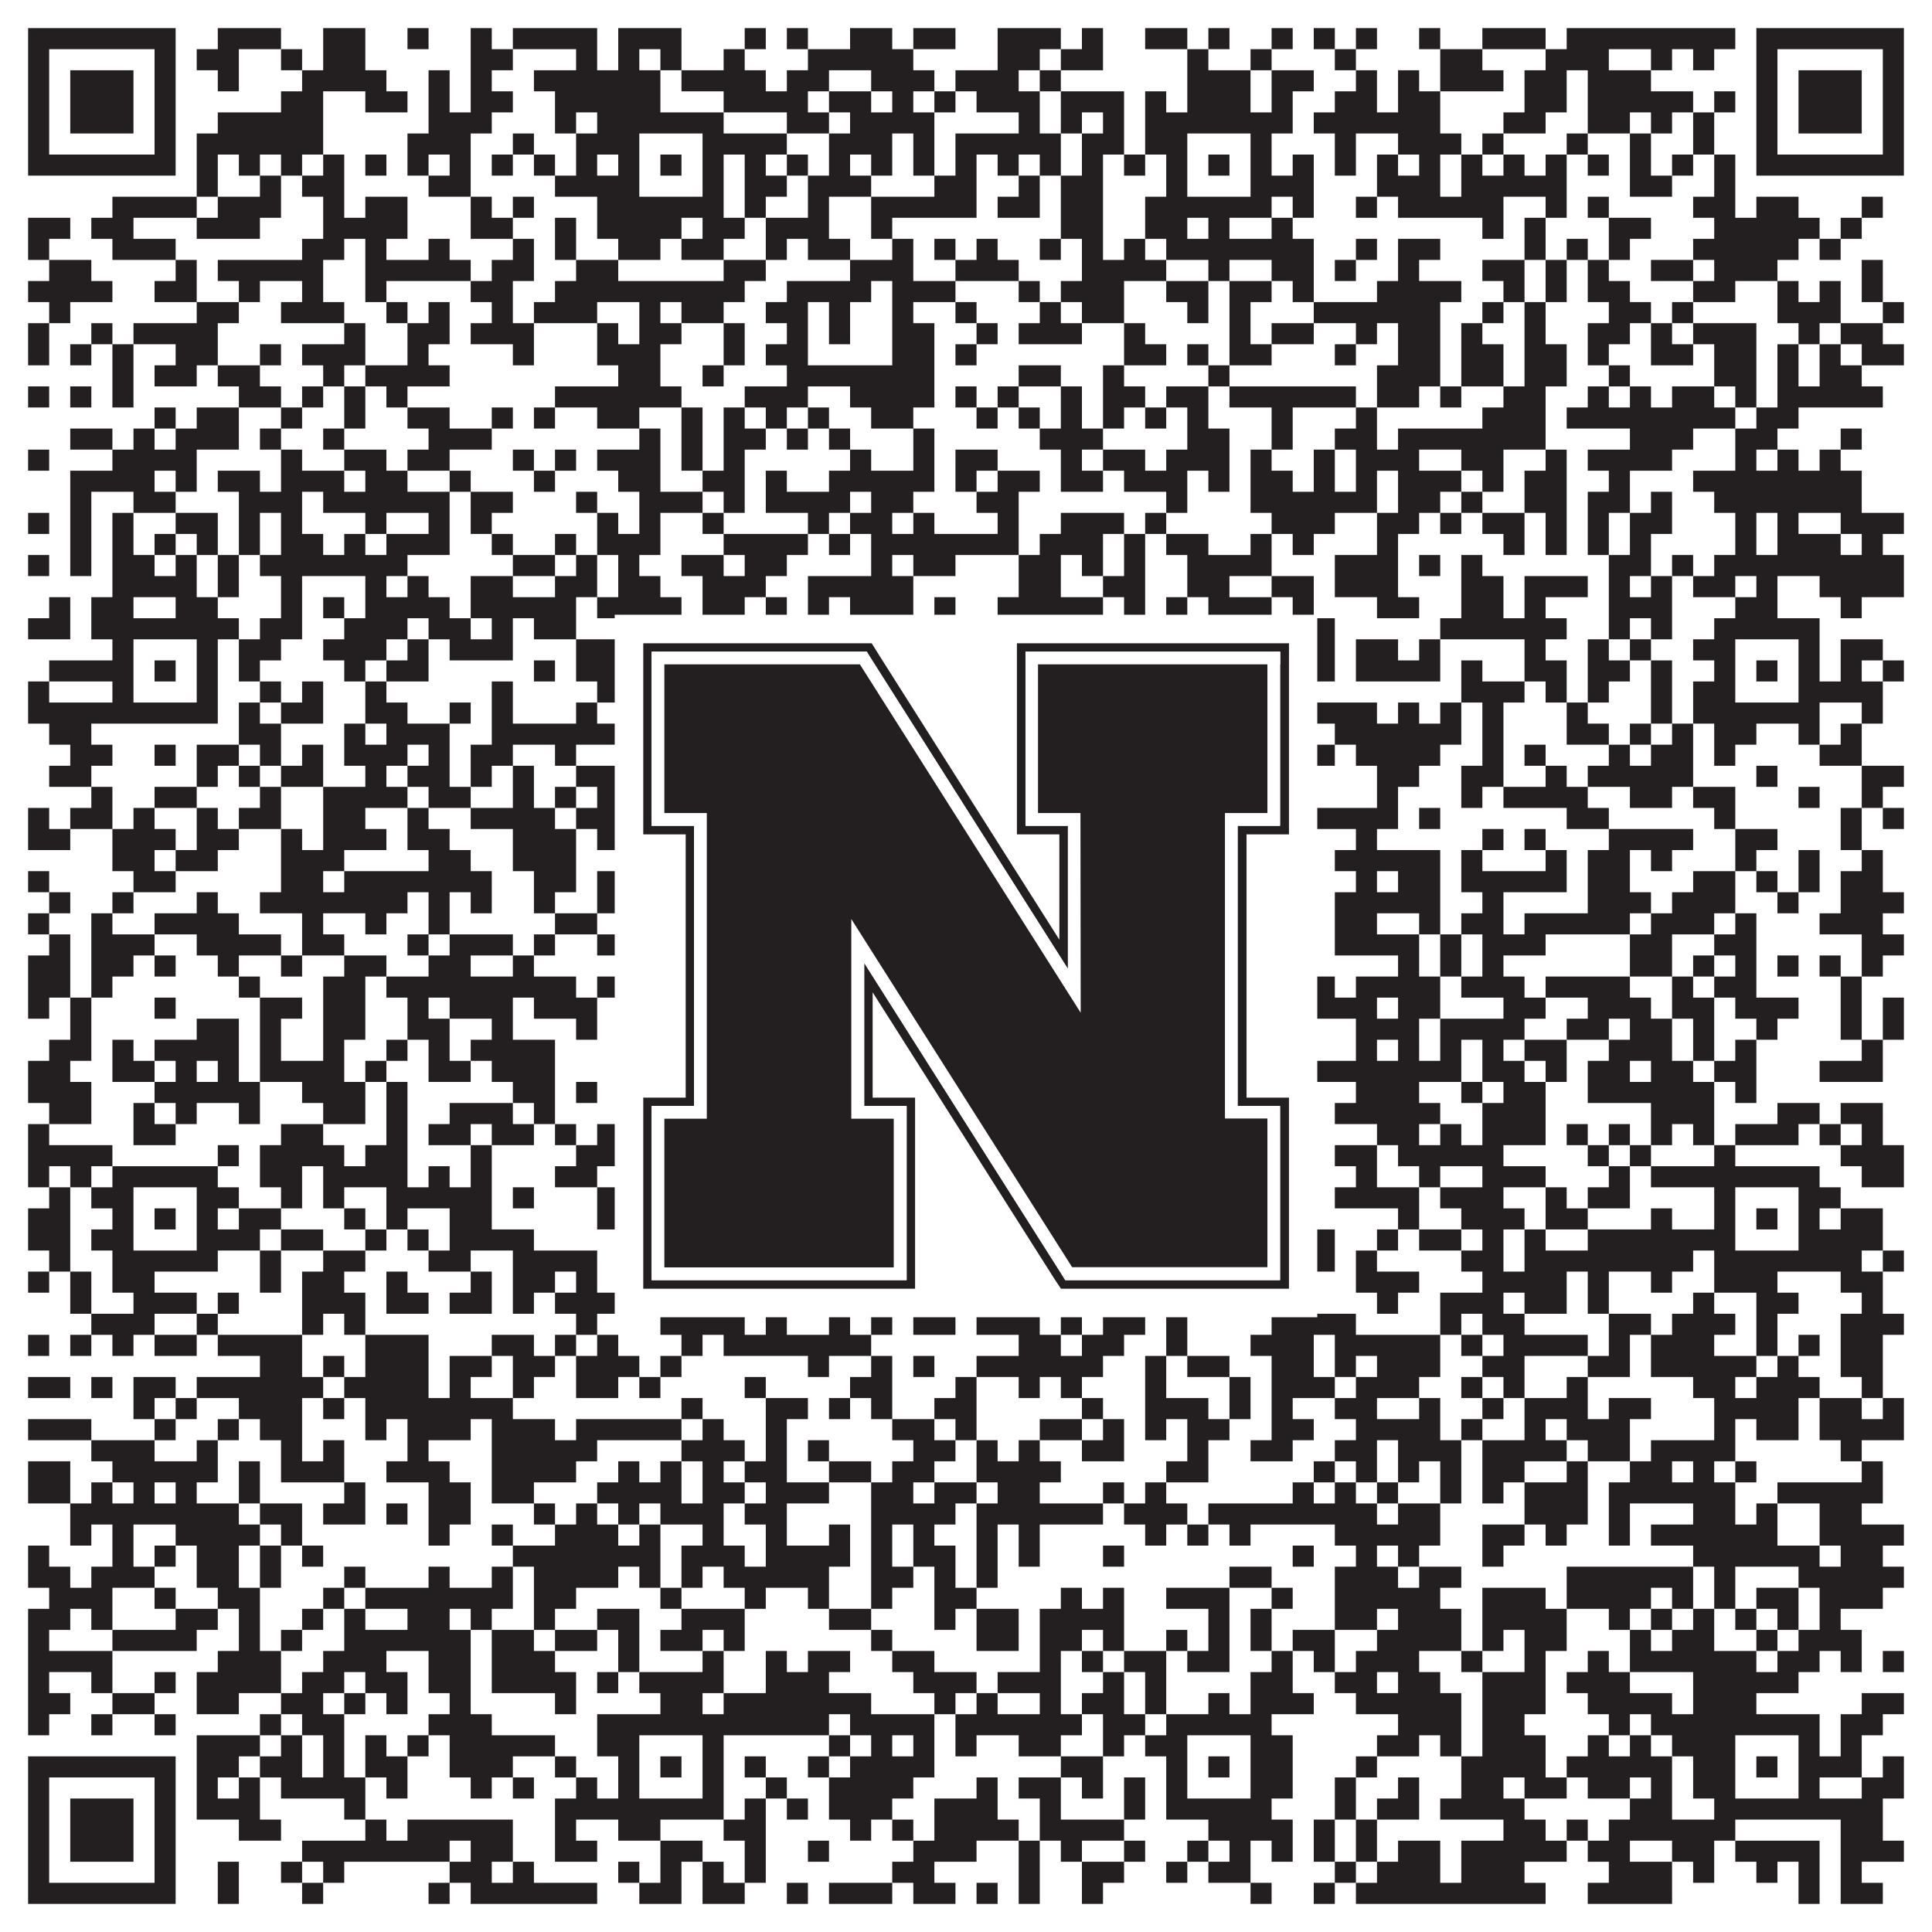 <?xml version="1.0"?>
<svg xmlns="http://www.w3.org/2000/svg" xmlns:xlink="http://www.w3.org/1999/xlink" version="1.1" width="1100px" height="1100px" viewBox="0 0 1100 1100"><rect x="0" y="0" width="1100" height="1100" fill="#ffffff" fill-opacity="1"/><path fill="#231f20" fill-opacity="1" d="M16,16L100,16L100,28L16,28ZM124,16L160,16L160,28L124,28ZM184,16L208,16L208,28L184,28ZM232,16L244,16L244,28L232,28ZM268,16L280,16L280,28L268,28ZM292,16L340,16L340,28L292,28ZM352,16L388,16L388,28L352,28ZM424,16L436,16L436,28L424,28ZM448,16L460,16L460,28L448,28ZM484,16L508,16L508,28L484,28ZM520,16L544,16L544,28L520,28ZM568,16L604,16L604,28L568,28ZM616,16L628,16L628,28L616,28ZM652,16L676,16L676,28L652,28ZM688,16L700,16L700,28L688,28ZM724,16L736,16L736,28L724,28ZM748,16L760,16L760,28L748,28ZM772,16L784,16L784,28L772,28ZM808,16L820,16L820,28L808,28ZM844,16L880,16L880,28L844,28ZM892,16L988,16L988,28L892,28ZM1000,16L1084,16L1084,28L1000,28ZM16,28L28,28L28,40L16,40ZM88,28L100,28L100,40L88,40ZM112,28L136,28L136,40L112,40ZM160,28L172,28L172,40L160,40ZM184,28L208,28L208,40L184,40ZM268,28L292,28L292,40L268,40ZM328,28L340,28L340,40L328,40ZM352,28L364,28L364,40L352,40ZM376,28L388,28L388,40L376,40ZM412,28L424,28L424,40L412,40ZM460,28L520,28L520,40L460,40ZM568,28L592,28L592,40L568,40ZM604,28L628,28L628,40L604,40ZM676,28L688,28L688,40L676,40ZM712,28L724,28L724,40L712,40ZM760,28L772,28L772,40L760,40ZM820,28L844,28L844,40L820,40ZM880,28L916,28L916,40L880,40ZM940,28L952,28L952,40L940,40ZM964,28L976,28L976,40L964,40ZM1000,28L1012,28L1012,40L1000,40ZM1072,28L1084,28L1084,40L1072,40ZM16,40L28,40L28,52L16,52ZM40,40L76,40L76,52L40,52ZM88,40L100,40L100,52L88,52ZM124,40L136,40L136,52L124,52ZM172,40L220,40L220,52L172,52ZM244,40L256,40L256,52L244,52ZM268,40L280,40L280,52L268,52ZM304,40L376,40L376,52L304,52ZM388,40L436,40L436,52L388,52ZM448,40L472,40L472,52L448,52ZM496,40L532,40L532,52L496,52ZM544,40L580,40L580,52L544,52ZM592,40L604,40L604,52L592,52ZM676,40L712,40L712,52L676,52ZM724,40L748,40L748,52L724,52ZM772,40L784,40L784,52L772,52ZM796,40L808,40L808,52L796,52ZM820,40L856,40L856,52L820,52ZM868,40L892,40L892,52L868,52ZM904,40L940,40L940,52L904,52ZM1000,40L1012,40L1012,52L1000,52ZM1024,40L1060,40L1060,52L1024,52ZM1072,40L1084,40L1084,52L1072,52ZM16,52L28,52L28,64L16,64ZM40,52L76,52L76,64L40,64ZM88,52L100,52L100,64L88,64ZM160,52L184,52L184,64L160,64ZM208,52L232,52L232,64L208,64ZM244,52L256,52L256,64L244,64ZM268,52L292,52L292,64L268,64ZM316,52L376,52L376,64L316,64ZM412,52L460,52L460,64L412,64ZM472,52L496,52L496,64L472,64ZM508,52L520,52L520,64L508,64ZM532,52L544,52L544,64L532,64ZM556,52L592,52L592,64L556,64ZM604,52L640,52L640,64L604,64ZM652,52L664,52L664,64L652,64ZM676,52L712,52L712,64L676,64ZM724,52L736,52L736,64L724,64ZM760,52L784,52L784,64L760,64ZM796,52L820,52L820,64L796,64ZM868,52L892,52L892,64L868,64ZM904,52L964,52L964,64L904,64ZM976,52L988,52L988,64L976,64ZM1000,52L1012,52L1012,64L1000,64ZM1024,52L1060,52L1060,64L1024,64ZM1072,52L1084,52L1084,64L1072,64ZM16,64L28,64L28,76L16,76ZM40,64L76,64L76,76L40,76ZM88,64L100,64L100,76L88,76ZM124,64L184,64L184,76L124,76ZM244,64L280,64L280,76L244,76ZM316,64L328,64L328,76L316,76ZM340,64L412,64L412,76L340,76ZM448,64L472,64L472,76L448,76ZM484,64L532,64L532,76L484,76ZM580,64L592,64L592,76L580,76ZM604,64L616,64L616,76L604,76ZM628,64L640,64L640,76L628,76ZM652,64L736,64L736,76L652,76ZM748,64L820,64L820,76L748,76ZM856,64L880,64L880,76L856,76ZM904,64L928,64L928,76L904,76ZM940,64L952,64L952,76L940,76ZM964,64L976,64L976,76L964,76ZM1000,64L1012,64L1012,76L1000,76ZM1024,64L1060,64L1060,76L1024,76ZM1072,64L1084,64L1084,76L1072,76ZM16,76L28,76L28,88L16,88ZM88,76L100,76L100,88L88,88ZM112,76L184,76L184,88L112,88ZM232,76L268,76L268,88L232,88ZM292,76L304,76L304,88L292,88ZM328,76L364,76L364,88L328,88ZM400,76L448,76L448,88L400,88ZM472,76L508,76L508,88L472,88ZM520,76L532,76L532,88L520,88ZM544,76L604,76L604,88L544,88ZM616,76L640,76L640,88L616,88ZM652,76L676,76L676,88L652,88ZM712,76L724,76L724,88L712,88ZM760,76L772,76L772,88L760,88ZM796,76L832,76L832,88L796,88ZM844,76L856,76L856,88L844,88ZM892,76L904,76L904,88L892,88ZM928,76L940,76L940,88L928,88ZM964,76L976,76L976,88L964,88ZM1000,76L1012,76L1012,88L1000,88ZM1072,76L1084,76L1084,88L1072,88ZM16,88L100,88L100,100L16,100ZM112,88L124,88L124,100L112,100ZM136,88L148,88L148,100L136,100ZM160,88L172,88L172,100L160,100ZM184,88L196,88L196,100L184,100ZM208,88L220,88L220,100L208,100ZM232,88L244,88L244,100L232,100ZM256,88L268,88L268,100L256,100ZM280,88L292,88L292,100L280,100ZM304,88L316,88L316,100L304,100ZM328,88L340,88L340,100L328,100ZM352,88L364,88L364,100L352,100ZM376,88L388,88L388,100L376,100ZM400,88L412,88L412,100L400,100ZM424,88L436,88L436,100L424,100ZM448,88L460,88L460,100L448,100ZM472,88L484,88L484,100L472,100ZM496,88L508,88L508,100L496,100ZM520,88L532,88L532,100L520,100ZM544,88L556,88L556,100L544,100ZM568,88L580,88L580,100L568,100ZM592,88L604,88L604,100L592,100ZM616,88L628,88L628,100L616,100ZM640,88L652,88L652,100L640,100ZM664,88L676,88L676,100L664,100ZM688,88L700,88L700,100L688,100ZM712,88L724,88L724,100L712,100ZM736,88L748,88L748,100L736,100ZM760,88L772,88L772,100L760,100ZM784,88L796,88L796,100L784,100ZM808,88L820,88L820,100L808,100ZM832,88L844,88L844,100L832,100ZM856,88L868,88L868,100L856,100ZM880,88L892,88L892,100L880,100ZM904,88L916,88L916,100L904,100ZM928,88L940,88L940,100L928,100ZM952,88L964,88L964,100L952,100ZM976,88L988,88L988,100L976,100ZM1000,88L1084,88L1084,100L1000,100ZM112,100L124,100L124,112L112,112ZM148,100L160,100L160,112L148,112ZM172,100L196,100L196,112L172,112ZM244,100L268,100L268,112L244,112ZM316,100L364,100L364,112L316,112ZM400,100L412,100L412,112L400,112ZM424,100L448,100L448,112L424,112ZM460,100L496,100L496,112L460,112ZM532,100L556,100L556,112L532,112ZM580,100L592,100L592,112L580,112ZM604,100L628,100L628,112L604,112ZM664,100L676,100L676,112L664,112ZM712,100L748,100L748,112L712,112ZM784,100L820,100L820,112L784,112ZM832,100L892,100L892,112L832,112ZM928,100L952,100L952,112L928,112ZM976,100L988,100L988,112L976,112ZM64,112L112,112L112,124L64,124ZM124,112L160,112L160,124L124,124ZM184,112L196,112L196,124L184,124ZM208,112L232,112L232,124L208,124ZM268,112L280,112L280,124L268,124ZM292,112L304,112L304,124L292,124ZM340,112L412,112L412,124L340,124ZM424,112L436,112L436,124L424,124ZM460,112L472,112L472,124L460,124ZM496,112L556,112L556,124L496,124ZM568,112L592,112L592,124L568,124ZM604,112L628,112L628,124L604,124ZM652,112L724,112L724,124L652,124ZM736,112L748,112L748,124L736,124ZM772,112L784,112L784,124L772,124ZM796,112L856,112L856,124L796,124ZM880,112L892,112L892,124L880,124ZM904,112L916,112L916,124L904,124ZM964,112L988,112L988,124L964,124ZM1000,112L1024,112L1024,124L1000,124ZM1060,112L1072,112L1072,124L1060,124ZM16,124L40,124L40,136L16,136ZM52,124L76,124L76,136L52,136ZM112,124L148,124L148,136L112,136ZM184,124L232,124L232,136L184,136ZM268,124L292,124L292,136L268,136ZM316,124L328,124L328,136L316,136ZM340,124L388,124L388,136L340,136ZM400,124L424,124L424,136L400,136ZM436,124L472,124L472,136L436,136ZM496,124L508,124L508,136L496,136ZM604,124L628,124L628,136L604,136ZM652,124L676,124L676,136L652,136ZM688,124L700,124L700,136L688,136ZM724,124L736,124L736,136L724,136ZM844,124L856,124L856,136L844,136ZM868,124L880,124L880,136L868,136ZM916,124L940,124L940,136L916,136ZM976,124L1036,124L1036,136L976,136ZM1048,124L1060,124L1060,136L1048,136ZM16,136L28,136L28,148L16,148ZM64,136L100,136L100,148L64,148ZM172,136L196,136L196,148L172,148ZM208,136L220,136L220,148L208,148ZM244,136L256,136L256,148L244,148ZM292,136L304,136L304,148L292,148ZM316,136L328,136L328,148L316,148ZM352,136L376,136L376,148L352,148ZM388,136L412,136L412,148L388,148ZM436,136L448,136L448,148L436,148ZM460,136L484,136L484,148L460,148ZM508,136L520,136L520,148L508,148ZM532,136L544,136L544,148L532,148ZM556,136L568,136L568,148L556,148ZM592,136L604,136L604,148L592,148ZM616,136L628,136L628,148L616,148ZM640,136L652,136L652,148L640,148ZM664,136L748,136L748,148L664,148ZM772,136L784,136L784,148L772,148ZM796,136L820,136L820,148L796,148ZM868,136L880,136L880,148L868,148ZM892,136L904,136L904,148L892,148ZM916,136L928,136L928,148L916,148ZM964,136L1024,136L1024,148L964,148ZM1036,136L1048,136L1048,148L1036,148ZM28,148L52,148L52,160L28,160ZM100,148L112,148L112,160L100,160ZM124,148L184,148L184,160L124,160ZM208,148L268,148L268,160L208,160ZM280,148L304,148L304,160L280,160ZM328,148L352,148L352,160L328,160ZM412,148L436,148L436,160L412,160ZM484,148L520,148L520,160L484,160ZM544,148L580,148L580,160L544,160ZM616,148L664,148L664,160L616,160ZM688,148L700,148L700,160L688,160ZM724,148L748,148L748,160L724,160ZM760,148L772,148L772,160L760,160ZM796,148L808,148L808,160L796,160ZM844,148L868,148L868,160L844,160ZM880,148L892,148L892,160L880,160ZM904,148L916,148L916,160L904,160ZM940,148L964,148L964,160L940,160ZM976,148L1012,148L1012,160L976,160ZM1060,148L1072,148L1072,160L1060,160ZM16,160L64,160L64,172L16,172ZM88,160L112,160L112,172L88,172ZM136,160L148,160L148,172L136,172ZM172,160L184,160L184,172L172,172ZM208,160L220,160L220,172L208,172ZM268,160L292,160L292,172L268,172ZM316,160L424,160L424,172L316,172ZM448,160L496,160L496,172L448,172ZM508,160L544,160L544,172L508,172ZM580,160L592,160L592,172L580,172ZM604,160L640,160L640,172L604,172ZM664,160L688,160L688,172L664,172ZM700,160L724,160L724,172L700,172ZM736,160L748,160L748,172L736,172ZM784,160L832,160L832,172L784,172ZM856,160L868,160L868,172L856,172ZM880,160L892,160L892,172L880,172ZM904,160L928,160L928,172L904,172ZM964,160L988,160L988,172L964,172ZM1012,160L1024,160L1024,172L1012,172ZM1036,160L1048,160L1048,172L1036,172ZM1060,160L1072,160L1072,172L1060,172ZM28,172L40,172L40,184L28,184ZM112,172L136,172L136,184L112,184ZM160,172L196,172L196,184L160,184ZM220,172L232,172L232,184L220,184ZM244,172L256,172L256,184L244,184ZM280,172L292,172L292,184L280,184ZM304,172L340,172L340,184L304,184ZM364,172L376,172L376,184L364,184ZM388,172L412,172L412,184L388,184ZM436,172L460,172L460,184L436,184ZM472,172L484,172L484,184L472,184ZM508,172L520,172L520,184L508,184ZM544,172L556,172L556,184L544,184ZM592,172L604,172L604,184L592,184ZM616,172L640,172L640,184L616,184ZM676,172L688,172L688,184L676,184ZM700,172L712,172L712,184L700,184ZM748,172L820,172L820,184L748,184ZM844,172L856,172L856,184L844,184ZM868,172L880,172L880,184L868,184ZM916,172L940,172L940,184L916,184ZM952,172L964,172L964,184L952,184ZM1012,172L1048,172L1048,184L1012,184ZM1072,172L1084,172L1084,184L1072,184ZM16,184L28,184L28,196L16,196ZM52,184L64,184L64,196L52,196ZM76,184L124,184L124,196L76,196ZM196,184L208,184L208,196L196,196ZM232,184L256,184L256,196L232,196ZM268,184L304,184L304,196L268,196ZM340,184L352,184L352,196L340,196ZM364,184L388,184L388,196L364,196ZM412,184L424,184L424,196L412,196ZM448,184L460,184L460,196L448,196ZM472,184L484,184L484,196L472,196ZM508,184L532,184L532,196L508,196ZM556,184L568,184L568,196L556,196ZM580,184L616,184L616,196L580,196ZM640,184L652,184L652,196L640,196ZM700,184L712,184L712,196L700,196ZM724,184L748,184L748,196L724,196ZM772,184L784,184L784,196L772,196ZM796,184L820,184L820,196L796,196ZM832,184L844,184L844,196L832,196ZM868,184L880,184L880,196L868,196ZM904,184L928,184L928,196L904,196ZM940,184L952,184L952,196L940,196ZM964,184L1000,184L1000,196L964,196ZM1024,184L1036,184L1036,196L1024,196ZM1048,184L1072,184L1072,196L1048,196ZM16,196L28,196L28,208L16,208ZM40,196L52,196L52,208L40,208ZM64,196L76,196L76,208L64,208ZM100,196L124,196L124,208L100,208ZM148,196L160,196L160,208L148,208ZM172,196L208,196L208,208L172,208ZM232,196L244,196L244,208L232,208ZM292,196L304,196L304,208L292,208ZM340,196L376,196L376,208L340,208ZM412,196L424,196L424,208L412,208ZM436,196L460,196L460,208L436,208ZM508,196L532,196L532,208L508,208ZM544,196L556,196L556,208L544,208ZM640,196L664,196L664,208L640,208ZM676,196L688,196L688,208L676,208ZM700,196L724,196L724,208L700,208ZM760,196L772,196L772,208L760,208ZM796,196L820,196L820,208L796,208ZM832,196L856,196L856,208L832,208ZM868,196L892,196L892,208L868,208ZM904,196L916,196L916,208L904,208ZM940,196L964,196L964,208L940,208ZM976,196L1000,196L1000,208L976,208ZM1012,196L1024,196L1024,208L1012,208ZM1036,196L1048,196L1048,208L1036,208ZM1060,196L1084,196L1084,208L1060,208ZM64,208L76,208L76,220L64,220ZM88,208L112,208L112,220L88,220ZM124,208L148,208L148,220L124,220ZM184,208L196,208L196,220L184,220ZM208,208L256,208L256,220L208,220ZM352,208L376,208L376,220L352,220ZM400,208L412,208L412,220L400,220ZM448,208L532,208L532,220L448,220ZM580,208L604,208L604,220L580,220ZM628,208L640,208L640,220L628,220ZM688,208L700,208L700,220L688,220ZM784,208L820,208L820,220L784,220ZM832,208L856,208L856,220L832,220ZM868,208L892,208L892,220L868,220ZM916,208L928,208L928,220L916,220ZM976,208L1000,208L1000,220L976,220ZM1012,208L1024,208L1024,220L1012,220ZM1036,208L1060,208L1060,220L1036,220ZM16,220L28,220L28,232L16,232ZM40,220L52,220L52,232L40,232ZM64,220L76,220L76,232L64,232ZM136,220L160,220L160,232L136,232ZM172,220L184,220L184,232L172,232ZM196,220L208,220L208,232L196,232ZM220,220L232,220L232,232L220,232ZM316,220L388,220L388,232L316,232ZM424,220L460,220L460,232L424,232ZM484,220L532,220L532,232L484,232ZM544,220L556,220L556,232L544,232ZM568,220L580,220L580,232L568,232ZM604,220L616,220L616,232L604,232ZM628,220L652,220L652,232L628,232ZM664,220L688,220L688,232L664,232ZM700,220L772,220L772,232L700,232ZM784,220L808,220L808,232L784,232ZM820,220L832,220L832,232L820,232ZM856,220L880,220L880,232L856,232ZM904,220L916,220L916,232L904,232ZM928,220L940,220L940,232L928,232ZM952,220L976,220L976,232L952,232ZM988,220L1000,220L1000,232L988,232ZM1012,220L1072,220L1072,232L1012,232ZM88,232L100,232L100,244L88,244ZM112,232L136,232L136,244L112,244ZM160,232L172,232L172,244L160,244ZM196,232L208,232L208,244L196,244ZM232,232L256,232L256,244L232,244ZM280,232L292,232L292,244L280,244ZM304,232L316,232L316,244L304,244ZM340,232L364,232L364,244L340,244ZM388,232L400,232L400,244L388,244ZM412,232L424,232L424,244L412,244ZM436,232L448,232L448,244L436,244ZM460,232L472,232L472,244L460,244ZM496,232L520,232L520,244L496,244ZM556,232L568,232L568,244L556,244ZM580,232L592,232L592,244L580,244ZM604,232L616,232L616,244L604,244ZM628,232L640,232L640,244L628,244ZM652,232L664,232L664,244L652,244ZM676,232L688,232L688,244L676,244ZM724,232L736,232L736,244L724,244ZM772,232L784,232L784,244L772,244ZM844,232L880,232L880,244L844,244ZM892,232L988,232L988,244L892,244ZM1000,232L1024,232L1024,244L1000,244ZM40,244L64,244L64,256L40,256ZM76,244L88,244L88,256L76,256ZM100,244L136,244L136,256L100,256ZM148,244L160,244L160,256L148,256ZM184,244L196,244L196,256L184,256ZM244,244L280,244L280,256L244,256ZM364,244L376,244L376,256L364,256ZM388,244L400,244L400,256L388,256ZM412,244L436,244L436,256L412,256ZM448,244L460,244L460,256L448,256ZM472,244L484,244L484,256L472,256ZM520,244L532,244L532,256L520,256ZM592,244L628,244L628,256L592,256ZM676,244L700,244L700,256L676,256ZM724,244L736,244L736,256L724,256ZM760,244L784,244L784,256L760,256ZM796,244L880,244L880,256L796,256ZM928,244L964,244L964,256L928,256ZM988,244L1012,244L1012,256L988,256ZM1048,244L1060,244L1060,256L1048,256ZM16,256L28,256L28,268L16,268ZM64,256L112,256L112,268L64,268ZM160,256L172,256L172,268L160,268ZM196,256L220,256L220,268L196,268ZM232,256L256,256L256,268L232,268ZM292,256L304,256L304,268L292,268ZM316,256L328,256L328,268L316,268ZM340,256L376,256L376,268L340,268ZM388,256L400,256L400,268L388,268ZM412,256L424,256L424,268L412,268ZM484,256L496,256L496,268L484,268ZM520,256L532,256L532,268L520,268ZM544,256L568,256L568,268L544,268ZM604,256L616,256L616,268L604,268ZM628,256L652,256L652,268L628,268ZM664,256L700,256L700,268L664,268ZM712,256L724,256L724,268L712,268ZM748,256L760,256L760,268L748,268ZM772,256L808,256L808,268L772,268ZM832,256L856,256L856,268L832,268ZM880,256L892,256L892,268L880,268ZM904,256L952,256L952,268L904,268ZM988,256L1000,256L1000,268L988,268ZM1012,256L1024,256L1024,268L1012,268ZM1036,256L1048,256L1048,268L1036,268ZM40,268L88,268L88,280L40,280ZM100,268L112,268L112,280L100,280ZM124,268L148,268L148,280L124,280ZM160,268L196,268L196,280L160,280ZM208,268L232,268L232,280L208,280ZM256,268L268,268L268,280L256,280ZM304,268L316,268L316,280L304,280ZM352,268L376,268L376,280L352,280ZM400,268L424,268L424,280L400,280ZM436,268L448,268L448,280L436,280ZM472,268L532,268L532,280L472,280ZM544,268L556,268L556,280L544,280ZM568,268L592,268L592,280L568,280ZM604,268L628,268L628,280L604,280ZM640,268L676,268L676,280L640,280ZM688,268L700,268L700,280L688,280ZM712,268L736,268L736,280L712,280ZM748,268L760,268L760,280L748,280ZM772,268L784,268L784,280L772,280ZM796,268L832,268L832,280L796,280ZM844,268L856,268L856,280L844,280ZM868,268L892,268L892,280L868,280ZM916,268L928,268L928,280L916,280ZM964,268L1060,268L1060,280L964,280ZM40,280L52,280L52,292L40,292ZM76,280L100,280L100,292L76,292ZM136,280L172,280L172,292L136,292ZM184,280L256,280L256,292L184,292ZM268,280L292,280L292,292L268,292ZM328,280L340,280L340,292L328,292ZM364,280L400,280L400,292L364,292ZM412,280L424,280L424,292L412,292ZM436,280L484,280L484,292L436,292ZM496,280L520,280L520,292L496,292ZM556,280L580,280L580,292L556,292ZM664,280L676,280L676,292L664,292ZM712,280L784,280L784,292L712,292ZM796,280L820,280L820,292L796,292ZM832,280L844,280L844,292L832,292ZM868,280L892,280L892,292L868,292ZM904,280L928,280L928,292L904,292ZM940,280L952,280L952,292L940,292ZM976,280L1060,280L1060,292L976,292ZM16,292L28,292L28,304L16,304ZM40,292L52,292L52,304L40,304ZM64,292L76,292L76,304L64,304ZM100,292L124,292L124,304L100,304ZM136,292L148,292L148,304L136,304ZM160,292L172,292L172,304L160,304ZM208,292L220,292L220,304L208,304ZM244,292L256,292L256,304L244,304ZM268,292L280,292L280,304L268,304ZM340,292L352,292L352,304L340,304ZM364,292L376,292L376,304L364,304ZM400,292L412,292L412,304L400,304ZM460,292L472,292L472,304L460,304ZM484,292L508,292L508,304L484,304ZM520,292L532,292L532,304L520,304ZM568,292L580,292L580,304L568,304ZM604,292L640,292L640,304L604,304ZM652,292L664,292L664,304L652,304ZM724,292L760,292L760,304L724,304ZM784,292L808,292L808,304L784,304ZM820,292L832,292L832,304L820,304ZM844,292L868,292L868,304L844,304ZM880,292L892,292L892,304L880,304ZM904,292L916,292L916,304L904,304ZM928,292L952,292L952,304L928,304ZM988,292L1000,292L1000,304L988,304ZM1012,292L1024,292L1024,304L1012,304ZM1048,292L1084,292L1084,304L1048,304ZM40,304L52,304L52,316L40,316ZM64,304L76,304L76,316L64,316ZM88,304L100,304L100,316L88,316ZM112,304L124,304L124,316L112,316ZM136,304L148,304L148,316L136,316ZM160,304L184,304L184,316L160,316ZM196,304L208,304L208,316L196,316ZM220,304L256,304L256,316L220,316ZM280,304L292,304L292,316L280,316ZM316,304L328,304L328,316L316,316ZM340,304L376,304L376,316L340,316ZM412,304L460,304L460,316L412,316ZM472,304L484,304L484,316L472,316ZM496,304L580,304L580,316L496,316ZM592,304L628,304L628,316L592,316ZM640,304L652,304L652,316L640,316ZM664,304L688,304L688,316L664,316ZM712,304L724,304L724,316L712,316ZM736,304L748,304L748,316L736,316ZM784,304L796,304L796,316L784,316ZM856,304L868,304L868,316L856,316ZM880,304L892,304L892,316L880,316ZM904,304L916,304L916,316L904,316ZM928,304L940,304L940,316L928,316ZM988,304L1000,304L1000,316L988,316ZM1012,304L1048,304L1048,316L1012,316ZM1060,304L1072,304L1072,316L1060,316ZM16,316L28,316L28,328L16,328ZM40,316L52,316L52,328L40,328ZM64,316L88,316L88,328L64,328ZM100,316L112,316L112,328L100,328ZM124,316L136,316L136,328L124,328ZM148,316L232,316L232,328L148,328ZM292,316L316,316L316,328L292,328ZM328,316L340,316L340,328L328,328ZM352,316L364,316L364,328L352,328ZM388,316L412,316L412,328L388,328ZM424,316L448,316L448,328L424,328ZM496,316L508,316L508,328L496,328ZM520,316L544,316L544,328L520,328ZM580,316L604,316L604,328L580,328ZM616,316L628,316L628,328L616,328ZM640,316L652,316L652,328L640,328ZM676,316L724,316L724,328L676,328ZM760,316L796,316L796,328L760,328ZM808,316L820,316L820,328L808,328ZM832,316L844,316L844,328L832,328ZM916,316L940,316L940,328L916,328ZM952,316L964,316L964,328L952,328ZM976,316L1084,316L1084,328L976,328ZM64,328L112,328L112,340L64,340ZM124,328L136,328L136,340L124,340ZM160,328L172,328L172,340L160,340ZM208,328L220,328L220,340L208,340ZM232,328L244,328L244,340L232,340ZM268,328L292,328L292,340L268,340ZM316,328L340,328L340,340L316,340ZM352,328L376,328L376,340L352,340ZM400,328L436,328L436,340L400,340ZM460,328L520,328L520,340L460,340ZM580,328L604,328L604,340L580,340ZM628,328L652,328L652,340L628,340ZM676,328L700,328L700,340L676,340ZM724,328L748,328L748,340L724,340ZM760,328L796,328L796,340L760,340ZM832,328L856,328L856,340L832,340ZM868,328L904,328L904,340L868,340ZM916,328L928,328L928,340L916,340ZM940,328L952,328L952,340L940,340ZM964,328L988,328L988,340L964,340ZM1000,328L1012,328L1012,340L1000,340ZM1036,328L1084,328L1084,340L1036,340ZM28,340L40,340L40,352L28,352ZM52,340L76,340L76,352L52,352ZM100,340L124,340L124,352L100,352ZM160,340L172,340L172,352L160,352ZM184,340L196,340L196,352L184,352ZM208,340L256,340L256,352L208,352ZM268,340L328,340L328,352L268,352ZM340,340L388,340L388,352L340,352ZM400,340L424,340L424,352L400,352ZM436,340L448,340L448,352L436,352ZM460,340L472,340L472,352L460,352ZM484,340L520,340L520,352L484,352ZM532,340L544,340L544,352L532,352ZM568,340L628,340L628,352L568,352ZM640,340L652,340L652,352L640,352ZM664,340L676,340L676,352L664,352ZM688,340L724,340L724,352L688,352ZM736,340L748,340L748,352L736,352ZM784,340L808,340L808,352L784,352ZM832,340L856,340L856,352L832,352ZM868,340L880,340L880,352L868,352ZM916,340L952,340L952,352L916,352ZM988,340L1012,340L1012,352L988,352ZM1048,340L1060,340L1060,352L1048,352ZM16,352L40,352L40,364L16,364ZM52,352L136,352L136,364L52,364ZM148,352L172,352L172,364L148,364ZM196,352L232,352L232,364L196,364ZM244,352L268,352L268,364L244,364ZM280,352L292,352L292,364L280,364ZM304,352L328,352L328,364L304,364ZM352,352L412,352L412,364L352,364ZM436,352L460,352L460,364L436,364ZM472,352L484,352L484,364L472,364ZM508,352L520,352L520,364L508,364ZM532,352L556,352L556,364L532,364ZM580,352L616,352L616,364L580,364ZM628,352L640,352L640,364L628,364ZM664,352L760,352L760,364L664,364ZM820,352L892,352L892,364L820,364ZM916,352L928,352L928,364L916,364ZM940,352L952,352L952,364L940,364ZM976,352L1036,352L1036,364L976,364ZM64,364L76,364L76,376L64,376ZM112,364L124,364L124,376L112,376ZM136,364L160,364L160,376L136,376ZM184,364L220,364L220,376L184,376ZM232,364L244,364L244,376L232,376ZM256,364L292,364L292,376L256,376ZM328,364L364,364L364,376L328,376ZM400,364L424,364L424,376L400,376ZM472,364L484,364L484,376L472,376ZM508,364L520,364L520,376L508,376ZM532,364L544,364L544,376L532,376ZM592,364L628,364L628,376L592,376ZM664,364L676,364L676,376L664,376ZM712,364L736,364L736,376L712,376ZM748,364L760,364L760,376L748,376ZM772,364L796,364L796,376L772,376ZM808,364L820,364L820,376L808,376ZM868,364L880,364L880,376L868,376ZM904,364L916,364L916,376L904,376ZM928,364L940,364L940,376L928,376ZM964,364L988,364L988,376L964,376ZM1024,364L1036,364L1036,376L1024,376ZM1048,364L1072,364L1072,376L1048,376ZM28,376L76,376L76,388L28,388ZM88,376L100,376L100,388L88,388ZM112,376L124,376L124,388L112,388ZM136,376L148,376L148,388L136,388ZM196,376L208,376L208,388L196,388ZM220,376L244,376L244,388L220,388ZM304,376L316,376L316,388L304,388ZM328,376L364,376L364,388L328,388ZM376,376L388,376L388,388L376,388ZM400,376L412,376L412,388L400,388ZM448,376L460,376L460,388L448,388ZM484,376L496,376L496,388L484,388ZM508,376L520,376L520,388L508,388ZM556,376L580,376L580,388L556,388ZM628,376L676,376L676,388L628,388ZM688,376L700,376L700,388L688,388ZM712,376L736,376L736,388L712,388ZM748,376L760,376L760,388L748,388ZM772,376L820,376L820,388L772,388ZM832,376L844,376L844,388L832,388ZM868,376L892,376L892,388L868,388ZM904,376L928,376L928,388L904,388ZM940,376L952,376L952,388L940,388ZM976,376L988,376L988,388L976,388ZM1000,376L1012,376L1012,388L1000,388ZM1024,376L1036,376L1036,388L1024,388ZM1048,376L1060,376L1060,388L1048,388ZM1072,376L1084,376L1084,388L1072,388ZM16,388L28,388L28,400L16,400ZM64,388L76,388L76,400L64,400ZM112,388L124,388L124,400L112,400ZM148,388L160,388L160,400L148,400ZM172,388L184,388L184,400L172,400ZM208,388L220,388L220,400L208,400ZM280,388L292,388L292,400L280,400ZM340,388L364,388L364,400L340,400ZM400,388L412,388L412,400L400,400ZM436,388L448,388L448,400L436,400ZM460,388L472,388L472,400L460,400ZM484,388L496,388L496,400L484,400ZM508,388L520,388L520,400L508,400ZM556,388L604,388L604,400L556,400ZM616,388L628,388L628,400L616,400ZM664,388L676,388L676,400L664,400ZM712,388L724,388L724,400L712,400ZM832,388L868,388L868,400L832,400ZM880,388L892,388L892,400L880,400ZM904,388L916,388L916,400L904,400ZM940,388L952,388L952,400L940,400ZM964,388L988,388L988,400L964,400ZM1024,388L1072,388L1072,400L1024,400ZM16,400L124,400L124,412L16,412ZM136,400L148,400L148,412L136,412ZM160,400L184,400L184,412L160,412ZM208,400L232,400L232,412L208,412ZM256,400L268,400L268,412L256,412ZM280,400L292,400L292,412L280,412ZM328,400L340,400L340,412L328,412ZM352,400L412,400L412,412L352,412ZM484,400L496,400L496,412L484,412ZM508,400L544,400L544,412L508,412ZM568,400L580,400L580,412L568,412ZM592,400L604,400L604,412L592,412ZM616,400L628,400L628,412L616,412ZM664,400L724,400L724,412L664,412ZM748,400L784,400L784,412L748,412ZM796,400L808,400L808,412L796,412ZM820,400L832,400L832,412L820,412ZM844,400L856,400L856,412L844,412ZM892,400L904,400L904,412L892,412ZM940,400L952,400L952,412L940,412ZM964,400L1036,400L1036,412L964,412ZM1060,400L1072,400L1072,412L1060,412ZM28,412L52,412L52,424L28,424ZM136,412L160,412L160,424L136,424ZM196,412L208,412L208,424L196,424ZM220,412L256,412L256,424L220,424ZM280,412L400,412L400,424L280,424ZM412,412L424,412L424,424L412,424ZM436,412L472,412L472,424L436,424ZM484,412L496,412L496,424L484,424ZM520,412L532,412L532,424L520,424ZM544,412L556,412L556,424L544,424ZM568,412L580,412L580,424L568,424ZM604,412L712,412L712,424L604,424ZM760,412L832,412L832,424L760,424ZM844,412L856,412L856,424L844,424ZM892,412L916,412L916,424L892,424ZM928,412L940,412L940,424L928,424ZM952,412L964,412L964,424L952,424ZM976,412L1000,412L1000,424L976,424ZM1024,412L1036,412L1036,424L1024,424ZM1048,412L1060,412L1060,424L1048,424ZM40,424L64,424L64,436L40,436ZM88,424L100,424L100,436L88,436ZM112,424L136,424L136,436L112,436ZM148,424L160,424L160,436L148,436ZM172,424L184,424L184,436L172,436ZM196,424L232,424L232,436L196,436ZM244,424L256,424L256,436L244,436ZM268,424L292,424L292,436L268,436ZM316,424L328,424L328,436L316,436ZM352,424L364,424L364,436L352,436ZM376,424L388,424L388,436L376,436ZM412,424L436,424L436,436L412,436ZM448,424L472,424L472,436L448,436ZM496,424L532,424L532,436L496,436ZM544,424L580,424L580,436L544,436ZM592,424L604,424L604,436L592,436ZM628,424L640,424L640,436L628,436ZM652,424L664,424L664,436L652,436ZM700,424L736,424L736,436L700,436ZM748,424L760,424L760,436L748,436ZM772,424L820,424L820,436L772,436ZM844,424L856,424L856,436L844,436ZM868,424L880,424L880,436L868,436ZM916,424L928,424L928,436L916,436ZM940,424L964,424L964,436L940,436ZM976,424L988,424L988,436L976,436ZM1036,424L1060,424L1060,436L1036,436ZM28,436L52,436L52,448L28,448ZM112,436L124,436L124,448L112,448ZM136,436L148,436L148,448L136,448ZM160,436L184,436L184,448L160,448ZM208,436L220,436L220,448L208,448ZM232,436L256,436L256,448L232,448ZM268,436L280,436L280,448L268,448ZM292,436L304,436L304,448L292,448ZM328,436L352,436L352,448L328,448ZM472,436L508,436L508,448L472,448ZM520,436L556,436L556,448L520,448ZM568,436L580,436L580,448L568,448ZM628,436L652,436L652,448L628,448ZM676,436L688,436L688,448L676,448ZM700,436L724,436L724,448L700,448ZM736,436L748,436L748,448L736,448ZM784,436L808,436L808,448L784,448ZM832,436L856,436L856,448L832,448ZM880,436L892,436L892,448L880,448ZM904,436L964,436L964,448L904,448ZM1000,436L1012,436L1012,448L1000,448ZM1060,436L1084,436L1084,448L1060,448ZM52,448L64,448L64,460L52,460ZM88,448L112,448L112,460L88,460ZM148,448L160,448L160,460L148,460ZM184,448L232,448L232,460L184,460ZM244,448L268,448L268,460L244,460ZM292,448L304,448L304,460L292,460ZM316,448L328,448L328,460L316,460ZM340,448L376,448L376,460L340,460ZM388,448L424,448L424,460L388,460ZM436,448L448,448L448,460L436,460ZM472,448L544,448L544,460L472,460ZM556,448L592,448L592,460L556,460ZM604,448L616,448L616,460L604,460ZM628,448L652,448L652,460L628,460ZM676,448L688,448L688,460L676,460ZM724,448L748,448L748,460L724,460ZM784,448L796,448L796,460L784,460ZM832,448L844,448L844,460L832,460ZM856,448L904,448L904,460L856,460ZM928,448L952,448L952,460L928,460ZM964,448L988,448L988,460L964,460ZM1024,448L1036,448L1036,460L1024,460ZM1060,448L1072,448L1072,460L1060,460ZM16,460L28,460L28,472L16,472ZM40,460L64,460L64,472L40,472ZM76,460L88,460L88,472L76,472ZM112,460L124,460L124,472L112,472ZM136,460L160,460L160,472L136,472ZM184,460L208,460L208,472L184,472ZM232,460L244,460L244,472L232,472ZM268,460L316,460L316,472L268,472ZM328,460L364,460L364,472L328,472ZM376,460L412,460L412,472L376,472ZM436,460L448,460L448,472L436,472ZM460,460L532,460L532,472L460,472ZM592,460L604,460L604,472L592,472ZM616,460L640,460L640,472L616,472ZM652,460L676,460L676,472L652,472ZM688,460L700,460L700,472L688,472ZM712,460L724,460L724,472L712,472ZM748,460L796,460L796,472L748,472ZM808,460L820,460L820,472L808,472ZM892,460L916,460L916,472L892,472ZM976,460L988,460L988,472L976,472ZM1048,460L1060,460L1060,472L1048,472ZM1072,460L1084,460L1084,472L1072,472ZM16,472L40,472L40,484L16,484ZM64,472L100,472L100,484L64,484ZM112,472L136,472L136,484L112,484ZM160,472L172,472L172,484L160,484ZM184,472L220,472L220,484L184,484ZM232,472L256,472L256,484L232,484ZM292,472L328,472L328,484L292,484ZM340,472L412,472L412,484L340,484ZM424,472L436,472L436,484L424,484ZM448,472L472,472L472,484L448,484ZM484,472L568,472L568,484L484,484ZM604,472L628,472L628,484L604,484ZM640,472L652,472L652,484L640,484ZM664,472L676,472L676,484L664,484ZM712,472L748,472L748,484L712,484ZM772,472L784,472L784,484L772,484ZM844,472L856,472L856,484L844,484ZM868,472L880,472L880,484L868,484ZM916,472L964,472L964,484L916,484ZM988,472L1012,472L1012,484L988,484ZM1048,472L1060,472L1060,484L1048,484ZM64,484L88,484L88,496L64,496ZM100,484L124,484L124,496L100,496ZM160,484L196,484L196,496L160,496ZM244,484L268,484L268,496L244,496ZM292,484L328,484L328,496L292,496ZM364,484L424,484L424,496L364,496ZM448,484L472,484L472,496L448,496ZM484,484L496,484L496,496L484,496ZM508,484L544,484L544,496L508,496ZM556,484L580,484L580,496L556,496ZM628,484L640,484L640,496L628,496ZM664,484L688,484L688,496L664,496ZM700,484L712,484L712,496L700,496ZM724,484L748,484L748,496L724,496ZM760,484L820,484L820,496L760,496ZM832,484L844,484L844,496L832,496ZM880,484L892,484L892,496L880,496ZM904,484L928,484L928,496L904,496ZM940,484L952,484L952,496L940,496ZM988,484L1000,484L1000,496L988,496ZM1024,484L1036,484L1036,496L1024,496ZM1060,484L1072,484L1072,496L1060,496ZM16,496L28,496L28,508L16,508ZM76,496L100,496L100,508L76,508ZM160,496L184,496L184,508L160,508ZM196,496L280,496L280,508L196,508ZM304,496L328,496L328,508L304,508ZM340,496L388,496L388,508L340,508ZM400,496L412,496L412,508L400,508ZM424,496L472,496L472,508L424,508ZM484,496L496,496L496,508L484,508ZM520,496L532,496L532,508L520,508ZM580,496L688,496L688,508L580,508ZM700,496L724,496L724,508L700,508ZM772,496L784,496L784,508L772,508ZM796,496L820,496L820,508L796,508ZM832,496L892,496L892,508L832,508ZM904,496L928,496L928,508L904,508ZM964,496L988,496L988,508L964,508ZM1000,496L1012,496L1012,508L1000,508ZM1024,496L1036,496L1036,508L1024,508ZM1048,496L1072,496L1072,508L1048,508ZM28,508L40,508L40,520L28,520ZM64,508L76,508L76,520L64,520ZM112,508L124,508L124,520L112,520ZM148,508L232,508L232,520L148,520ZM244,508L256,508L256,520L244,520ZM268,508L280,508L280,520L268,520ZM304,508L316,508L316,520L304,520ZM340,508L352,508L352,520L340,520ZM400,508L412,508L412,520L400,520ZM436,508L484,508L484,520L436,520ZM496,508L520,508L520,520L496,520ZM532,508L556,508L556,520L532,520ZM568,508L592,508L592,520L568,520ZM604,508L628,508L628,520L604,520ZM652,508L712,508L712,520L652,520ZM724,508L736,508L736,520L724,520ZM760,508L820,508L820,520L760,520ZM844,508L856,508L856,520L844,520ZM904,508L940,508L940,520L904,520ZM952,508L988,508L988,520L952,520ZM1012,508L1024,508L1024,520L1012,520ZM1048,508L1084,508L1084,520L1048,520ZM16,520L28,520L28,532L16,532ZM52,520L64,520L64,532L52,532ZM88,520L136,520L136,532L88,532ZM172,520L184,520L184,532L172,532ZM208,520L220,520L220,532L208,532ZM244,520L256,520L256,532L244,532ZM316,520L340,520L340,532L316,532ZM352,520L364,520L364,532L352,532ZM376,520L388,520L388,532L376,532ZM412,520L448,520L448,532L412,532ZM472,520L484,520L484,532L472,532ZM508,520L520,520L520,532L508,532ZM532,520L544,520L544,532L532,532ZM592,520L604,520L604,532L592,532ZM628,520L712,520L712,532L628,532ZM724,520L748,520L748,532L724,532ZM760,520L784,520L784,532L760,532ZM808,520L820,520L820,532L808,532ZM832,520L856,520L856,532L832,532ZM868,520L928,520L928,532L868,532ZM940,520L976,520L976,532L940,532ZM988,520L1000,520L1000,532L988,532ZM1036,520L1072,520L1072,532L1036,532ZM28,532L40,532L40,544L28,544ZM52,532L88,532L88,544L52,544ZM112,532L160,532L160,544L112,544ZM172,532L196,532L196,544L172,544ZM232,532L244,532L244,544L232,544ZM256,532L292,532L292,544L256,544ZM304,532L316,532L316,544L304,544ZM340,532L364,532L364,544L340,544ZM388,532L424,532L424,544L388,544ZM472,532L496,532L496,544L472,544ZM508,532L520,532L520,544L508,544ZM532,532L568,532L568,544L532,544ZM592,532L616,532L616,544L592,544ZM652,532L664,532L664,544L652,544ZM676,532L688,532L688,544L676,544ZM700,532L736,532L736,544L700,544ZM760,532L808,532L808,544L760,544ZM820,532L832,532L832,544L820,544ZM844,532L880,532L880,544L844,544ZM928,532L952,532L952,544L928,544ZM976,532L1000,532L1000,544L976,544ZM1060,532L1084,532L1084,544L1060,544ZM16,544L40,544L40,556L16,556ZM52,544L76,544L76,556L52,556ZM88,544L100,544L100,556L88,556ZM124,544L136,544L136,556L124,556ZM160,544L172,544L172,556L160,556ZM196,544L220,544L220,556L196,556ZM244,544L268,544L268,556L244,556ZM292,544L304,544L304,556L292,556ZM376,544L388,544L388,556L376,556ZM424,544L472,544L472,556L424,556ZM496,544L508,544L508,556L496,556ZM520,544L568,544L568,556L520,556ZM580,544L604,544L604,556L580,556ZM628,544L640,544L640,556L628,556ZM664,544L700,544L700,556L664,556ZM736,544L748,544L748,556L736,556ZM796,544L808,544L808,556L796,556ZM820,544L832,544L832,556L820,556ZM844,544L856,544L856,556L844,556ZM928,544L952,544L952,556L928,556ZM964,544L976,544L976,556L964,556ZM988,544L1000,544L1000,556L988,556ZM1012,544L1024,544L1024,556L1012,556ZM1036,544L1048,544L1048,556L1036,556ZM1060,544L1072,544L1072,556L1060,556ZM16,556L40,556L40,568L16,568ZM52,556L64,556L64,568L52,568ZM136,556L148,556L148,568L136,568ZM184,556L208,556L208,568L184,568ZM220,556L328,556L328,568L220,568ZM340,556L364,556L364,568L340,568ZM400,556L424,556L424,568L400,568ZM472,556L508,556L508,568L472,568ZM556,556L568,556L568,568L556,568ZM604,556L628,556L628,568L604,568ZM652,556L676,556L676,568L652,568ZM700,556L712,556L712,568L700,568ZM724,556L736,556L736,568L724,568ZM748,556L760,556L760,568L748,568ZM772,556L820,556L820,568L772,568ZM832,556L868,556L868,568L832,568ZM880,556L928,556L928,568L880,568ZM952,556L964,556L964,568L952,568ZM976,556L1000,556L1000,568L976,568ZM1048,556L1060,556L1060,568L1048,568ZM16,568L28,568L28,580L16,580ZM40,568L52,568L52,580L40,580ZM88,568L100,568L100,580L88,580ZM148,568L172,568L172,580L148,580ZM184,568L208,568L208,580L184,580ZM232,568L244,568L244,580L232,580ZM256,568L292,568L292,580L256,580ZM304,568L340,568L340,580L304,580ZM352,568L364,568L364,580L352,580ZM376,568L436,568L436,580L376,580ZM448,568L472,568L472,580L448,580ZM484,568L496,568L496,580L484,580ZM508,568L544,568L544,580L508,580ZM568,568L580,568L580,580L568,580ZM592,568L616,568L616,580L592,580ZM640,568L700,568L700,580L640,580ZM724,568L736,568L736,580L724,580ZM748,568L784,568L784,580L748,580ZM796,568L820,568L820,580L796,580ZM856,568L880,568L880,580L856,580ZM904,568L940,568L940,580L904,580ZM952,568L976,568L976,580L952,580ZM988,568L1024,568L1024,580L988,580ZM1048,568L1060,568L1060,580L1048,580ZM1072,568L1084,568L1084,580L1072,580ZM40,580L52,580L52,592L40,592ZM112,580L136,580L136,592L112,592ZM148,580L160,580L160,592L148,592ZM184,580L208,580L208,592L184,592ZM232,580L256,580L256,592L232,592ZM280,580L292,580L292,592L280,592ZM328,580L340,580L340,592L328,592ZM364,580L376,580L376,592L364,592ZM388,580L400,580L400,592L388,592ZM424,580L544,580L544,592L424,592ZM556,580L580,580L580,592L556,592ZM592,580L616,580L616,592L592,592ZM652,580L700,580L700,592L652,592ZM712,580L724,580L724,592L712,592ZM736,580L748,580L748,592L736,592ZM772,580L808,580L808,592L772,592ZM820,580L868,580L868,592L820,592ZM892,580L916,580L916,592L892,592ZM928,580L952,580L952,592L928,592ZM964,580L976,580L976,592L964,592ZM1000,580L1012,580L1012,592L1000,592ZM1048,580L1060,580L1060,592L1048,592ZM1072,580L1084,580L1084,592L1072,592ZM28,592L52,592L52,604L28,604ZM64,592L76,592L76,604L64,604ZM88,592L136,592L136,604L88,604ZM148,592L160,592L160,604L148,604ZM184,592L196,592L196,604L184,604ZM220,592L232,592L232,604L220,604ZM244,592L256,592L256,604L244,604ZM268,592L316,592L316,604L268,604ZM376,592L388,592L388,604L376,604ZM436,592L448,592L448,604L436,604ZM484,592L496,592L496,604L484,604ZM520,592L532,592L532,604L520,604ZM544,592L580,592L580,604L544,604ZM604,592L616,592L616,604L604,604ZM628,592L640,592L640,604L628,604ZM676,592L712,592L712,604L676,604ZM772,592L784,592L784,604L772,604ZM796,592L808,592L808,604L796,604ZM820,592L832,592L832,604L820,604ZM844,592L856,592L856,604L844,604ZM868,592L892,592L892,604L868,604ZM916,592L952,592L952,604L916,604ZM964,592L976,592L976,604L964,604ZM988,592L1000,592L1000,604L988,604ZM1060,592L1072,592L1072,604L1060,604ZM16,604L40,604L40,616L16,616ZM64,604L88,604L88,616L64,616ZM100,604L112,604L112,616L100,616ZM124,604L136,604L136,616L124,616ZM148,604L196,604L196,616L148,616ZM208,604L220,604L220,616L208,616ZM244,604L268,604L268,616L244,616ZM280,604L316,604L316,616L280,616ZM412,604L424,604L424,616L412,616ZM460,604L472,604L472,616L460,616ZM496,604L520,604L520,616L496,616ZM544,604L556,604L556,616L544,616ZM568,604L592,604L592,616L568,616ZM604,604L616,604L616,616L604,616ZM652,604L676,604L676,616L652,616ZM700,604L712,604L712,616L700,616ZM724,604L736,604L736,616L724,616ZM748,604L832,604L832,616L748,616ZM844,604L868,604L868,616L844,616ZM880,604L892,604L892,616L880,616ZM904,604L928,604L928,616L904,616ZM940,604L964,604L964,616L940,616ZM976,604L1000,604L1000,616L976,616ZM1036,604L1072,604L1072,616L1036,616ZM16,616L52,616L52,628L16,628ZM88,616L148,616L148,628L88,628ZM172,616L208,616L208,628L172,628ZM220,616L232,616L232,628L220,628ZM292,616L316,616L316,628L292,628ZM328,616L340,616L340,628L328,628ZM388,616L400,616L400,628L388,628ZM424,616L436,616L436,628L424,628ZM448,616L460,616L460,628L448,628ZM496,616L520,616L520,628L496,628ZM532,616L556,616L556,628L532,628ZM568,616L616,616L616,628L568,628ZM640,616L652,616L652,628L640,628ZM712,616L748,616L748,628L712,628ZM772,616L808,616L808,628L772,628ZM832,616L844,616L844,628L832,628ZM856,616L880,616L880,628L856,628ZM904,616L976,616L976,628L904,628ZM988,616L1000,616L1000,628L988,628ZM28,628L52,628L52,640L28,640ZM76,628L88,628L88,640L76,640ZM100,628L112,628L112,640L100,640ZM136,628L148,628L148,640L136,640ZM184,628L208,628L208,640L184,640ZM220,628L232,628L232,640L220,640ZM256,628L292,628L292,640L256,640ZM304,628L316,628L316,640L304,640ZM352,628L376,628L376,640L352,640ZM412,628L424,628L424,640L412,640ZM460,628L472,628L472,640L460,640ZM484,628L496,628L496,640L484,640ZM520,628L544,628L544,640L520,640ZM592,628L604,628L604,640L592,640ZM640,628L676,628L676,640L640,640ZM688,628L712,628L712,640L688,640ZM760,628L820,628L820,640L760,640ZM844,628L880,628L880,640L844,640ZM940,628L976,628L976,640L940,640ZM1012,628L1036,628L1036,640L1012,640ZM1048,628L1072,628L1072,640L1048,640ZM16,640L28,640L28,652L16,652ZM76,640L100,640L100,652L76,652ZM160,640L184,640L184,652L160,652ZM220,640L232,640L232,652L220,652ZM244,640L268,640L268,652L244,652ZM280,640L304,640L304,652L280,652ZM316,640L328,640L328,652L316,652ZM340,640L364,640L364,652L340,652ZM388,640L424,640L424,652L388,652ZM436,640L448,640L448,652L436,652ZM460,640L472,640L472,652L460,652ZM484,640L496,640L496,652L484,652ZM508,640L532,640L532,652L508,652ZM556,640L592,640L592,652L556,652ZM604,640L616,640L616,652L604,652ZM628,640L652,640L652,652L628,652ZM664,640L676,640L676,652L664,652ZM688,640L724,640L724,652L688,652ZM784,640L808,640L808,652L784,652ZM820,640L832,640L832,652L820,652ZM844,640L880,640L880,652L844,652ZM892,640L904,640L904,652L892,652ZM916,640L928,640L928,652L916,652ZM940,640L952,640L952,652L940,652ZM964,640L976,640L976,652L964,652ZM988,640L1024,640L1024,652L988,652ZM1036,640L1048,640L1048,652L1036,652ZM1060,640L1072,640L1072,652L1060,652ZM16,652L64,652L64,664L16,664ZM124,652L136,652L136,664L124,664ZM148,652L196,652L196,664L148,664ZM208,652L232,652L232,664L208,664ZM268,652L280,652L280,664L268,664ZM328,652L376,652L376,664L328,664ZM412,652L424,652L424,664L412,664ZM436,652L448,652L448,664L436,664ZM460,652L472,652L472,664L460,664ZM484,652L496,652L496,664L484,664ZM508,652L520,652L520,664L508,664ZM532,652L568,652L568,664L532,664ZM580,652L592,652L592,664L580,664ZM604,652L652,652L652,664L604,664ZM688,652L700,652L700,664L688,664ZM724,652L736,652L736,664L724,664ZM760,652L784,652L784,664L760,664ZM796,652L856,652L856,664L796,664ZM904,652L916,652L916,664L904,664ZM928,652L940,652L940,664L928,664ZM976,652L988,652L988,664L976,664ZM1048,652L1084,652L1084,664L1048,664ZM16,664L28,664L28,676L16,676ZM40,664L52,664L52,676L40,676ZM64,664L124,664L124,676L64,676ZM148,664L172,664L172,676L148,676ZM184,664L232,664L232,676L184,676ZM244,664L256,664L256,676L244,676ZM268,664L280,664L280,676L268,676ZM316,664L340,664L340,676L316,676ZM352,664L436,664L436,676L352,676ZM448,664L484,664L484,676L448,676ZM520,664L532,664L532,676L520,676ZM580,664L592,664L592,676L580,676ZM604,664L628,664L628,676L604,676ZM652,664L748,664L748,676L652,676ZM772,664L784,664L784,676L772,676ZM808,664L820,664L820,676L808,676ZM844,664L880,664L880,676L844,676ZM916,664L928,664L928,676L916,676ZM940,664L1036,664L1036,676L940,676ZM1060,664L1084,664L1084,676L1060,676ZM28,676L40,676L40,688L28,688ZM52,676L76,676L76,688L52,688ZM112,676L136,676L136,688L112,688ZM160,676L172,676L172,688L160,688ZM184,676L196,676L196,688L184,688ZM220,676L280,676L280,688L220,688ZM292,676L304,676L304,688L292,688ZM340,676L364,676L364,688L340,688ZM400,676L436,676L436,688L400,688ZM460,676L472,676L472,688L460,688ZM496,676L520,676L520,688L496,688ZM532,676L580,676L580,688L532,688ZM592,676L604,676L604,688L592,688ZM616,676L628,676L628,688L616,688ZM664,676L676,676L676,688L664,688ZM712,676L748,676L748,688L712,688ZM760,676L808,676L808,688L760,688ZM820,676L856,676L856,688L820,688ZM880,676L892,676L892,688L880,688ZM904,676L928,676L928,688L904,688ZM976,676L988,676L988,688L976,688ZM1024,676L1048,676L1048,688L1024,688ZM16,688L40,688L40,700L16,700ZM64,688L76,688L76,700L64,700ZM88,688L100,688L100,700L88,700ZM112,688L124,688L124,700L112,700ZM136,688L160,688L160,700L136,700ZM196,688L208,688L208,700L196,700ZM220,688L232,688L232,700L220,700ZM256,688L280,688L280,700L256,700ZM340,688L364,688L364,700L340,700ZM376,688L388,688L388,700L376,700ZM400,688L424,688L424,700L400,700ZM436,688L448,688L448,700L436,700ZM460,688L496,688L496,700L460,700ZM508,688L532,688L532,700L508,700ZM544,688L568,688L568,700L544,700ZM592,688L616,688L616,700L592,700ZM628,688L676,688L676,700L628,700ZM688,688L700,688L700,700L688,700ZM712,688L724,688L724,700L712,700ZM736,688L748,688L748,700L736,700ZM796,688L808,688L808,700L796,700ZM832,688L868,688L868,700L832,700ZM880,688L904,688L904,700L880,700ZM940,688L952,688L952,700L940,700ZM976,688L988,688L988,700L976,700ZM1000,688L1012,688L1012,700L1000,700ZM1024,688L1036,688L1036,700L1024,700ZM1048,688L1072,688L1072,700L1048,700ZM16,700L40,700L40,712L16,712ZM52,700L76,700L76,712L52,712ZM112,700L148,700L148,712L112,712ZM160,700L184,700L184,712L160,712ZM208,700L220,700L220,712L208,712ZM232,700L244,700L244,712L232,712ZM256,700L304,700L304,712L256,712ZM352,700L364,700L364,712L352,712ZM400,700L412,700L412,712L400,712ZM424,700L436,700L436,712L424,712ZM448,700L496,700L496,712L448,712ZM508,700L520,700L520,712L508,712ZM544,700L580,700L580,712L544,712ZM604,700L616,700L616,712L604,712ZM640,700L652,700L652,712L640,712ZM664,700L676,700L676,712L664,712ZM712,700L736,700L736,712L712,712ZM748,700L760,700L760,712L748,712ZM784,700L796,700L796,712L784,712ZM808,700L832,700L832,712L808,712ZM844,700L856,700L856,712L844,712ZM868,700L880,700L880,712L868,712ZM904,700L988,700L988,712L904,712ZM1024,700L1072,700L1072,712L1024,712ZM28,712L40,712L40,724L28,724ZM64,712L124,712L124,724L64,724ZM148,712L160,712L160,724L148,724ZM184,712L208,712L208,724L184,724ZM244,712L268,712L268,724L244,724ZM292,712L340,712L340,724L292,724ZM352,712L448,712L448,724L352,724ZM472,712L484,712L484,724L472,724ZM496,712L520,712L520,724L496,724ZM544,712L556,712L556,724L544,724ZM580,712L592,712L592,724L580,724ZM640,712L652,712L652,724L640,724ZM664,712L736,712L736,724L664,724ZM748,712L760,712L760,724L748,724ZM772,712L784,712L784,724L772,724ZM832,712L856,712L856,724L832,724ZM868,712L964,712L964,724L868,724ZM976,712L1060,712L1060,724L976,724ZM1072,712L1084,712L1084,724L1072,724ZM16,724L28,724L28,736L16,736ZM40,724L52,724L52,736L40,736ZM64,724L88,724L88,736L64,736ZM148,724L160,724L160,736L148,736ZM172,724L196,724L196,736L172,736ZM220,724L232,724L232,736L220,736ZM268,724L280,724L280,736L268,736ZM292,724L316,724L316,736L292,736ZM328,724L340,724L340,736L328,736ZM364,724L376,724L376,736L364,736ZM424,724L436,724L436,736L424,736ZM448,724L460,724L460,736L448,736ZM568,724L592,724L592,736L568,736ZM616,724L628,724L628,736L616,736ZM652,724L676,724L676,736L652,736ZM700,724L736,724L736,736L700,736ZM772,724L808,724L808,736L772,736ZM844,724L892,724L892,736L844,736ZM904,724L916,724L916,736L904,736ZM940,724L952,724L952,736L940,736ZM976,724L1012,724L1012,736L976,736ZM1048,724L1072,724L1072,736L1048,736ZM40,736L52,736L52,748L40,748ZM76,736L112,736L112,748L76,748ZM124,736L136,736L136,748L124,748ZM172,736L208,736L208,748L172,748ZM220,736L244,736L244,748L220,748ZM256,736L280,736L280,748L256,748ZM292,736L304,736L304,748L292,748ZM316,736L352,736L352,748L316,748ZM364,736L400,736L400,748L364,748ZM424,736L436,736L436,748L424,748ZM472,736L508,736L508,748L472,748ZM520,736L544,736L544,748L520,748ZM556,736L568,736L568,748L556,748ZM580,736L592,736L592,748L580,748ZM616,736L640,736L640,748L616,748ZM652,736L688,736L688,748L652,748ZM700,736L712,736L712,748L700,748ZM736,736L748,736L748,748L736,748ZM784,736L796,736L796,748L784,748ZM820,736L856,736L856,748L820,748ZM868,736L892,736L892,748L868,748ZM904,736L916,736L916,748L904,748ZM964,736L976,736L976,748L964,748ZM1000,736L1024,736L1024,748L1000,748ZM1060,736L1072,736L1072,748L1060,748ZM52,748L88,748L88,760L52,760ZM112,748L124,748L124,760L112,760ZM172,748L184,748L184,760L172,760ZM196,748L208,748L208,760L196,760ZM328,748L340,748L340,760L328,760ZM376,748L424,748L424,760L376,760ZM436,748L448,748L448,760L436,760ZM472,748L484,748L484,760L472,760ZM496,748L508,748L508,760L496,760ZM520,748L544,748L544,760L520,760ZM556,748L592,748L592,760L556,760ZM604,748L616,748L616,760L604,760ZM628,748L652,748L652,760L628,760ZM664,748L676,748L676,760L664,760ZM724,748L772,748L772,760L724,760ZM820,748L832,748L832,760L820,760ZM844,748L868,748L868,760L844,760ZM916,748L940,748L940,760L916,760ZM952,748L988,748L988,760L952,760ZM1000,748L1012,748L1012,760L1000,760ZM1048,748L1084,748L1084,760L1048,760ZM16,760L28,760L28,772L16,772ZM40,760L52,760L52,772L40,772ZM64,760L76,760L76,772L64,772ZM88,760L112,760L112,772L88,772ZM124,760L172,760L172,772L124,772ZM208,760L244,760L244,772L208,772ZM280,760L304,760L304,772L280,772ZM316,760L328,760L328,772L316,772ZM340,760L352,760L352,772L340,772ZM388,760L400,760L400,772L388,772ZM412,760L496,760L496,772L412,772ZM580,760L604,760L604,772L580,772ZM616,760L640,760L640,772L616,772ZM664,760L676,760L676,772L664,772ZM712,760L748,760L748,772L712,772ZM760,760L820,760L820,772L760,772ZM832,760L844,760L844,772L832,772ZM856,760L904,760L904,772L856,772ZM916,760L928,760L928,772L916,772ZM940,760L976,760L976,772L940,772ZM1000,760L1012,760L1012,772L1000,772ZM1024,760L1036,760L1036,772L1024,772ZM1048,760L1072,760L1072,772L1048,772ZM148,772L172,772L172,784L148,784ZM184,772L196,772L196,784L184,784ZM208,772L244,772L244,784L208,784ZM256,772L280,772L280,784L256,784ZM292,772L316,772L316,784L292,784ZM328,772L364,772L364,784L328,784ZM376,772L388,772L388,784L376,784ZM460,772L472,772L472,784L460,784ZM496,772L508,772L508,784L496,784ZM520,772L532,772L532,784L520,784ZM556,772L628,772L628,784L556,784ZM652,772L664,772L664,784L652,784ZM676,772L700,772L700,784L676,784ZM724,772L748,772L748,784L724,784ZM760,772L772,772L772,784L760,784ZM784,772L820,772L820,784L784,784ZM844,772L868,772L868,784L844,784ZM904,772L928,772L928,784L904,784ZM940,772L1000,772L1000,784L940,784ZM1012,772L1024,772L1024,784L1012,784ZM1048,772L1072,772L1072,784L1048,784ZM16,784L40,784L40,796L16,796ZM52,784L64,784L64,796L52,796ZM76,784L100,784L100,796L76,796ZM112,784L184,784L184,796L112,796ZM196,784L244,784L244,796L196,796ZM256,784L268,784L268,796L256,796ZM292,784L304,784L304,796L292,796ZM328,784L352,784L352,796L328,796ZM364,784L376,784L376,796L364,796ZM424,784L436,784L436,796L424,796ZM484,784L508,784L508,796L484,796ZM544,784L556,784L556,796L544,796ZM580,784L592,784L592,796L580,796ZM604,784L616,784L616,796L604,796ZM652,784L664,784L664,796L652,796ZM700,784L712,784L712,796L700,796ZM724,784L760,784L760,796L724,796ZM772,784L808,784L808,796L772,796ZM832,784L844,784L844,796L832,796ZM856,784L868,784L868,796L856,796ZM892,784L904,784L904,796L892,796ZM964,784L988,784L988,796L964,796ZM1000,784L1036,784L1036,796L1000,796ZM1060,784L1072,784L1072,796L1060,796ZM76,796L88,796L88,808L76,808ZM100,796L112,796L112,808L100,808ZM136,796L172,796L172,808L136,808ZM184,796L196,796L196,808L184,808ZM208,796L292,796L292,808L208,808ZM388,796L400,796L400,808L388,808ZM436,796L460,796L460,808L436,808ZM472,796L484,796L484,808L472,808ZM496,796L508,796L508,808L496,808ZM532,796L556,796L556,808L532,808ZM616,796L628,796L628,808L616,808ZM652,796L688,796L688,808L652,808ZM700,796L712,796L712,808L700,808ZM724,796L736,796L736,808L724,808ZM760,796L784,796L784,808L760,808ZM808,796L820,796L820,808L808,808ZM844,796L856,796L856,808L844,808ZM868,796L904,796L904,808L868,808ZM916,796L940,796L940,808L916,808ZM976,796L1024,796L1024,808L976,808ZM1036,796L1060,796L1060,808L1036,808ZM1072,796L1084,796L1084,808L1072,808ZM16,808L52,808L52,820L16,820ZM88,808L100,808L100,820L88,820ZM124,808L136,808L136,820L124,820ZM148,808L172,808L172,820L148,820ZM208,808L220,808L220,820L208,820ZM232,808L268,808L268,820L232,820ZM280,808L316,808L316,820L280,820ZM328,808L388,808L388,820L328,820ZM400,808L412,808L412,820L400,820ZM436,808L448,808L448,820L436,820ZM508,808L532,808L532,820L508,820ZM544,808L556,808L556,820L544,820ZM592,808L616,808L616,820L592,820ZM628,808L640,808L640,820L628,820ZM652,808L664,808L664,820L652,820ZM676,808L700,808L700,820L676,820ZM724,808L748,808L748,820L724,820ZM772,808L820,808L820,820L772,820ZM832,808L844,808L844,820L832,820ZM868,808L880,808L880,820L868,820ZM892,808L928,808L928,820L892,820ZM976,808L988,808L988,820L976,820ZM1000,808L1024,808L1024,820L1000,820ZM1036,808L1084,808L1084,820L1036,820ZM52,820L88,820L88,832L52,832ZM112,820L124,820L124,832L112,832ZM160,820L172,820L172,832L160,832ZM184,820L196,820L196,832L184,832ZM232,820L244,820L244,832L232,832ZM280,820L340,820L340,832L280,832ZM388,820L424,820L424,832L388,832ZM436,820L448,820L448,832L436,832ZM460,820L472,820L472,832L460,832ZM520,820L544,820L544,832L520,832ZM556,820L568,820L568,832L556,832ZM580,820L592,820L592,832L580,832ZM616,820L640,820L640,832L616,832ZM676,820L688,820L688,832L676,832ZM712,820L736,820L736,832L712,832ZM760,820L784,820L784,832L760,832ZM796,820L832,820L832,832L796,832ZM844,820L892,820L892,832L844,832ZM904,820L928,820L928,832L904,832ZM940,820L988,820L988,832L940,832ZM1048,820L1060,820L1060,832L1048,832ZM16,832L40,832L40,844L16,844ZM64,832L124,832L124,844L64,844ZM136,832L148,832L148,844L136,844ZM160,832L196,832L196,844L160,844ZM220,832L256,832L256,844L220,844ZM280,832L328,832L328,844L280,844ZM352,832L364,832L364,844L352,844ZM376,832L388,832L388,844L376,844ZM400,832L412,832L412,844L400,844ZM424,832L448,832L448,844L424,844ZM472,832L496,832L496,844L472,844ZM508,832L532,832L532,844L508,844ZM556,832L604,832L604,844L556,844ZM664,832L688,832L688,844L664,844ZM748,832L760,832L760,844L748,844ZM772,832L784,832L784,844L772,844ZM796,832L808,832L808,844L796,844ZM820,832L832,832L832,844L820,844ZM844,832L868,832L868,844L844,844ZM892,832L904,832L904,844L892,844ZM928,832L952,832L952,844L928,844ZM964,832L976,832L976,844L964,844ZM988,832L1000,832L1000,844L988,844ZM1060,832L1072,832L1072,844L1060,844ZM16,844L40,844L40,856L16,856ZM52,844L64,844L64,856L52,856ZM76,844L88,844L88,856L76,856ZM100,844L112,844L112,856L100,856ZM136,844L148,844L148,856L136,856ZM196,844L208,844L208,856L196,856ZM244,844L268,844L268,856L244,856ZM280,844L304,844L304,856L280,856ZM340,844L388,844L388,856L340,856ZM400,844L424,844L424,856L400,856ZM436,844L472,844L472,856L436,856ZM496,844L520,844L520,856L496,856ZM532,844L556,844L556,856L532,856ZM568,844L592,844L592,856L568,856ZM628,844L640,844L640,856L628,856ZM652,844L664,844L664,856L652,856ZM736,844L748,844L748,856L736,856ZM760,844L772,844L772,856L760,856ZM784,844L796,844L796,856L784,856ZM820,844L832,844L832,856L820,856ZM844,844L856,844L856,856L844,856ZM868,844L904,844L904,856L868,856ZM916,844L988,844L988,856L916,856ZM1012,844L1072,844L1072,856L1012,856ZM40,856L136,856L136,868L40,868ZM148,856L172,856L172,868L148,868ZM184,856L208,856L208,868L184,868ZM220,856L232,856L232,868L220,868ZM244,856L268,856L268,868L244,868ZM304,856L316,856L316,868L304,868ZM328,856L340,856L340,868L328,868ZM352,856L364,856L364,868L352,868ZM376,856L412,856L412,868L376,868ZM424,856L448,856L448,868L424,868ZM496,856L544,856L544,868L496,868ZM556,856L628,856L628,868L556,868ZM640,856L676,856L676,868L640,868ZM688,856L784,856L784,868L688,868ZM796,856L820,856L820,868L796,868ZM868,856L904,856L904,868L868,868ZM916,856L928,856L928,868L916,868ZM964,856L988,856L988,868L964,868ZM1000,856L1012,856L1012,868L1000,868ZM1036,856L1060,856L1060,868L1036,868ZM40,868L52,868L52,880L40,880ZM64,868L76,868L76,880L64,880ZM100,868L148,868L148,880L100,880ZM160,868L172,868L172,880L160,880ZM244,868L256,868L256,880L244,880ZM280,868L292,868L292,880L280,880ZM316,868L352,868L352,880L316,880ZM364,868L376,868L376,880L364,880ZM400,868L412,868L412,880L400,880ZM436,868L448,868L448,880L436,880ZM472,868L484,868L484,880L472,880ZM496,868L508,868L508,880L496,880ZM520,868L532,868L532,880L520,880ZM556,868L568,868L568,880L556,880ZM580,868L592,868L592,880L580,880ZM652,868L664,868L664,880L652,880ZM676,868L688,868L688,880L676,880ZM700,868L712,868L712,880L700,880ZM760,868L820,868L820,880L760,880ZM844,868L868,868L868,880L844,880ZM880,868L892,868L892,880L880,880ZM916,868L928,868L928,880L916,880ZM940,868L1012,868L1012,880L940,880ZM1036,868L1084,868L1084,880L1036,880ZM16,880L28,880L28,892L16,892ZM64,880L76,880L76,892L64,892ZM88,880L100,880L100,892L88,892ZM112,880L136,880L136,892L112,892ZM148,880L160,880L160,892L148,892ZM172,880L184,880L184,892L172,892ZM292,880L376,880L376,892L292,892ZM388,880L424,880L424,892L388,892ZM436,880L484,880L484,892L436,892ZM496,880L508,880L508,892L496,892ZM520,880L544,880L544,892L520,892ZM556,880L568,880L568,892L556,892ZM580,880L592,880L592,892L580,892ZM628,880L640,880L640,892L628,892ZM736,880L748,880L748,892L736,892ZM772,880L784,880L784,892L772,892ZM796,880L808,880L808,892L796,892ZM844,880L856,880L856,892L844,892ZM964,880L1036,880L1036,892L964,892ZM1048,880L1072,880L1072,892L1048,892ZM16,892L40,892L40,904L16,904ZM52,892L88,892L88,904L52,904ZM112,892L136,892L136,904L112,904ZM148,892L160,892L160,904L148,904ZM196,892L208,892L208,904L196,904ZM244,892L256,892L256,904L244,904ZM280,892L292,892L292,904L280,904ZM304,892L352,892L352,904L304,904ZM364,892L376,892L376,904L364,904ZM388,892L400,892L400,904L388,904ZM412,892L472,892L472,904L412,904ZM496,892L520,892L520,904L496,904ZM532,892L544,892L544,904L532,904ZM556,892L568,892L568,904L556,904ZM700,892L724,892L724,904L700,904ZM760,892L796,892L796,904L760,904ZM808,892L832,892L832,904L808,904ZM892,892L964,892L964,904L892,904ZM976,892L988,892L988,904L976,904ZM1024,892L1084,892L1084,904L1024,904ZM28,904L64,904L64,916L28,916ZM88,904L100,904L100,916L88,916ZM124,904L148,904L148,916L124,916ZM184,904L196,904L196,916L184,916ZM208,904L292,904L292,916L208,916ZM304,904L328,904L328,916L304,916ZM376,904L388,904L388,916L376,916ZM424,904L436,904L436,916L424,916ZM460,904L472,904L472,916L460,916ZM496,904L508,904L508,916L496,916ZM532,904L556,904L556,916L532,916ZM604,904L616,904L616,916L604,916ZM628,904L640,904L640,916L628,916ZM664,904L700,904L700,916L664,916ZM724,904L736,904L736,916L724,916ZM760,904L820,904L820,916L760,916ZM844,904L880,904L880,916L844,916ZM892,904L940,904L940,916L892,916ZM952,904L964,904L964,916L952,916ZM976,904L988,904L988,916L976,916ZM1000,904L1024,904L1024,916L1000,916ZM1036,904L1072,904L1072,916L1036,916ZM16,916L40,916L40,928L16,928ZM52,916L64,916L64,928L52,928ZM100,916L124,916L124,928L100,928ZM136,916L148,916L148,928L136,928ZM172,916L184,916L184,928L172,928ZM196,916L208,916L208,928L196,928ZM232,916L256,916L256,928L232,928ZM268,916L280,916L280,928L268,928ZM304,916L316,916L316,928L304,928ZM340,916L364,916L364,928L340,928ZM388,916L424,916L424,928L388,928ZM472,916L496,916L496,928L472,928ZM532,916L544,916L544,928L532,928ZM556,916L580,916L580,928L556,928ZM592,916L640,916L640,928L592,928ZM688,916L700,916L700,928L688,928ZM712,916L724,916L724,928L712,928ZM760,916L784,916L784,928L760,928ZM796,916L832,916L832,928L796,928ZM844,916L892,916L892,928L844,928ZM916,916L928,916L928,928L916,928ZM940,916L952,916L952,928L940,928ZM964,916L976,916L976,928L964,928ZM988,916L1000,916L1000,928L988,928ZM1012,916L1024,916L1024,928L1012,928ZM1036,916L1048,916L1048,928L1036,928ZM16,928L28,928L28,940L16,940ZM64,928L112,928L112,940L64,940ZM136,928L148,928L148,940L136,940ZM160,928L172,928L172,940L160,940ZM196,928L268,928L268,940L196,940ZM280,928L304,928L304,940L280,940ZM316,928L340,928L340,940L316,940ZM352,928L364,928L364,940L352,940ZM376,928L400,928L400,940L376,940ZM412,928L424,928L424,940L412,940ZM496,928L508,928L508,940L496,940ZM556,928L580,928L580,940L556,940ZM592,928L616,928L616,940L592,940ZM628,928L640,928L640,940L628,940ZM664,928L676,928L676,940L664,940ZM688,928L700,928L700,940L688,940ZM712,928L724,928L724,940L712,940ZM736,928L760,928L760,940L736,940ZM784,928L832,928L832,940L784,940ZM844,928L856,928L856,940L844,940ZM868,928L892,928L892,940L868,940ZM928,928L940,928L940,940L928,940ZM952,928L976,928L976,940L952,940ZM1000,928L1012,928L1012,940L1000,940ZM1024,928L1060,928L1060,940L1024,940ZM16,940L64,940L64,952L16,952ZM124,940L160,940L160,952L124,952ZM184,940L220,940L220,952L184,952ZM244,940L268,940L268,952L244,952ZM280,940L316,940L316,952L280,952ZM352,940L364,940L364,952L352,952ZM400,940L412,940L412,952L400,952ZM436,940L448,940L448,952L436,952ZM460,940L484,940L484,952L460,952ZM508,940L532,940L532,952L508,952ZM592,940L604,940L604,952L592,952ZM616,940L628,940L628,952L616,952ZM640,940L664,940L664,952L640,952ZM676,940L700,940L700,952L676,952ZM724,940L736,940L736,952L724,952ZM748,940L760,940L760,952L748,952ZM772,940L808,940L808,952L772,952ZM832,940L844,940L844,952L832,952ZM868,940L880,940L880,952L868,952ZM904,940L916,940L916,952L904,952ZM928,940L1000,940L1000,952L928,952ZM1012,940L1036,940L1036,952L1012,952ZM1048,940L1060,940L1060,952L1048,952ZM1072,940L1084,940L1084,952L1072,952ZM16,952L28,952L28,964L16,964ZM52,952L64,952L64,964L52,964ZM88,952L100,952L100,964L88,964ZM112,952L160,952L160,964L112,964ZM172,952L196,952L196,964L172,964ZM208,952L232,952L232,964L208,964ZM244,952L268,952L268,964L244,964ZM280,952L328,952L328,964L280,964ZM340,952L352,952L352,964L340,964ZM364,952L412,952L412,964L364,964ZM436,952L472,952L472,964L436,964ZM520,952L556,952L556,964L520,964ZM568,952L604,952L604,964L568,964ZM628,952L640,952L640,964L628,964ZM652,952L664,952L664,964L652,964ZM712,952L736,952L736,964L712,964ZM760,952L784,952L784,964L760,964ZM796,952L820,952L820,964L796,964ZM844,952L880,952L880,964L844,964ZM892,952L928,952L928,964L892,964ZM964,952L1024,952L1024,964L964,964ZM16,964L40,964L40,976L16,976ZM64,964L88,964L88,976L64,976ZM112,964L136,964L136,976L112,976ZM160,964L184,964L184,976L160,976ZM196,964L208,964L208,976L196,976ZM220,964L232,964L232,976L220,976ZM256,964L268,964L268,976L256,976ZM316,964L328,964L328,976L316,976ZM376,964L400,964L400,976L376,976ZM412,964L496,964L496,976L412,976ZM532,964L544,964L544,976L532,976ZM556,964L568,964L568,976L556,976ZM592,964L604,964L604,976L592,976ZM616,964L640,964L640,976L616,976ZM652,964L664,964L664,976L652,976ZM688,964L700,964L700,976L688,976ZM712,964L748,964L748,976L712,976ZM772,964L832,964L832,976L772,976ZM844,964L880,964L880,976L844,976ZM904,964L952,964L952,976L904,976ZM964,964L1000,964L1000,976L964,976ZM1060,964L1084,964L1084,976L1060,976ZM16,976L28,976L28,988L16,988ZM52,976L64,976L64,988L52,988ZM88,976L100,976L100,988L88,988ZM148,976L160,976L160,988L148,988ZM172,976L196,976L196,988L172,988ZM244,976L280,976L280,988L244,988ZM340,976L472,976L472,988L340,988ZM484,976L532,976L532,988L484,988ZM544,976L616,976L616,988L544,988ZM628,976L652,976L652,988L628,988ZM664,976L724,976L724,988L664,988ZM796,976L832,976L832,988L796,988ZM844,976L868,976L868,988L844,988ZM916,976L928,976L928,988L916,988ZM940,976L1036,976L1036,988L940,988ZM1048,976L1072,976L1072,988L1048,988ZM112,988L148,988L148,1000L112,1000ZM160,988L172,988L172,1000L160,1000ZM184,988L196,988L196,1000L184,1000ZM208,988L220,988L220,1000L208,1000ZM232,988L244,988L244,1000L232,1000ZM256,988L316,988L316,1000L256,1000ZM340,988L364,988L364,1000L340,1000ZM400,988L412,988L412,1000L400,1000ZM472,988L484,988L484,1000L472,1000ZM496,988L508,988L508,1000L496,1000ZM520,988L532,988L532,1000L520,1000ZM544,988L556,988L556,1000L544,1000ZM580,988L604,988L604,1000L580,1000ZM628,988L640,988L640,1000L628,1000ZM652,988L676,988L676,1000L652,1000ZM712,988L736,988L736,1000L712,1000ZM784,988L808,988L808,1000L784,1000ZM820,988L832,988L832,1000L820,1000ZM844,988L880,988L880,1000L844,1000ZM904,988L916,988L916,1000L904,1000ZM928,988L940,988L940,1000L928,1000ZM952,988L988,988L988,1000L952,1000ZM1024,988L1036,988L1036,1000L1024,1000ZM1048,988L1060,988L1060,1000L1048,1000ZM16,1000L100,1000L100,1012L16,1012ZM112,1000L136,1000L136,1012L112,1012ZM148,1000L172,1000L172,1012L148,1012ZM184,1000L196,1000L196,1012L184,1012ZM208,1000L232,1000L232,1012L208,1012ZM256,1000L292,1000L292,1012L256,1012ZM316,1000L328,1000L328,1012L316,1012ZM352,1000L364,1000L364,1012L352,1012ZM376,1000L388,1000L388,1012L376,1012ZM400,1000L412,1000L412,1012L400,1012ZM424,1000L436,1000L436,1012L424,1012ZM460,1000L472,1000L472,1012L460,1012ZM484,1000L532,1000L532,1012L484,1012ZM604,1000L628,1000L628,1012L604,1012ZM664,1000L676,1000L676,1012L664,1012ZM688,1000L700,1000L700,1012L688,1012ZM712,1000L736,1000L736,1012L712,1012ZM772,1000L784,1000L784,1012L772,1012ZM832,1000L880,1000L880,1012L832,1012ZM892,1000L952,1000L952,1012L892,1012ZM964,1000L988,1000L988,1012L964,1012ZM1000,1000L1012,1000L1012,1012L1000,1012ZM1024,1000L1060,1000L1060,1012L1024,1012ZM1072,1000L1084,1000L1084,1012L1072,1012ZM16,1012L28,1012L28,1024L16,1024ZM88,1012L100,1012L100,1024L88,1024ZM112,1012L124,1012L124,1024L112,1024ZM136,1012L148,1012L148,1024L136,1024ZM160,1012L208,1012L208,1024L160,1024ZM220,1012L232,1012L232,1024L220,1024ZM268,1012L280,1012L280,1024L268,1024ZM292,1012L304,1012L304,1024L292,1024ZM328,1012L340,1012L340,1024L328,1024ZM352,1012L364,1012L364,1024L352,1024ZM400,1012L412,1012L412,1024L400,1024ZM436,1012L448,1012L448,1024L436,1024ZM472,1012L520,1012L520,1024L472,1024ZM556,1012L568,1012L568,1024L556,1024ZM580,1012L604,1012L604,1024L580,1024ZM616,1012L628,1012L628,1024L616,1024ZM640,1012L652,1012L652,1024L640,1024ZM664,1012L676,1012L676,1024L664,1024ZM712,1012L736,1012L736,1024L712,1024ZM760,1012L772,1012L772,1024L760,1024ZM796,1012L808,1012L808,1024L796,1024ZM832,1012L856,1012L856,1024L832,1024ZM868,1012L892,1012L892,1024L868,1024ZM904,1012L928,1012L928,1024L904,1024ZM940,1012L952,1012L952,1024L940,1024ZM964,1012L988,1012L988,1024L964,1024ZM1024,1012L1036,1012L1036,1024L1024,1024ZM1060,1012L1084,1012L1084,1024L1060,1024ZM16,1024L28,1024L28,1036L16,1036ZM40,1024L76,1024L76,1036L40,1036ZM88,1024L100,1024L100,1036L88,1036ZM112,1024L148,1024L148,1036L112,1036ZM196,1024L208,1024L208,1036L196,1036ZM316,1024L412,1024L412,1036L316,1036ZM424,1024L436,1024L436,1036L424,1036ZM448,1024L460,1024L460,1036L448,1036ZM472,1024L508,1024L508,1036L472,1036ZM532,1024L568,1024L568,1036L532,1036ZM592,1024L604,1024L604,1036L592,1036ZM640,1024L652,1024L652,1036L640,1036ZM664,1024L724,1024L724,1036L664,1036ZM760,1024L772,1024L772,1036L760,1036ZM784,1024L808,1024L808,1036L784,1036ZM820,1024L868,1024L868,1036L820,1036ZM928,1024L952,1024L952,1036L928,1036ZM976,1024L1072,1024L1072,1036L976,1036ZM16,1036L28,1036L28,1048L16,1048ZM40,1036L76,1036L76,1048L40,1048ZM88,1036L100,1036L100,1048L88,1048ZM136,1036L160,1036L160,1048L136,1048ZM208,1036L220,1036L220,1048L208,1048ZM232,1036L292,1036L292,1048L232,1048ZM316,1036L328,1036L328,1048L316,1048ZM352,1036L376,1036L376,1048L352,1048ZM412,1036L436,1036L436,1048L412,1048ZM484,1036L496,1036L496,1048L484,1048ZM508,1036L520,1036L520,1048L508,1048ZM532,1036L580,1036L580,1048L532,1048ZM592,1036L640,1036L640,1048L592,1048ZM688,1036L736,1036L736,1048L688,1048ZM748,1036L760,1036L760,1048L748,1048ZM772,1036L784,1036L784,1048L772,1048ZM856,1036L880,1036L880,1048L856,1048ZM892,1036L904,1036L904,1048L892,1048ZM916,1036L988,1036L988,1048L916,1048ZM1048,1036L1072,1036L1072,1048L1048,1048ZM16,1048L28,1048L28,1060L16,1060ZM40,1048L76,1048L76,1060L40,1060ZM88,1048L100,1048L100,1060L88,1060ZM172,1048L256,1048L256,1060L172,1060ZM268,1048L292,1048L292,1060L268,1060ZM316,1048L340,1048L340,1060L316,1060ZM376,1048L400,1048L400,1060L376,1060ZM424,1048L436,1048L436,1060L424,1060ZM460,1048L472,1048L472,1060L460,1060ZM520,1048L556,1048L556,1060L520,1060ZM580,1048L592,1048L592,1060L580,1060ZM604,1048L616,1048L616,1060L604,1060ZM640,1048L652,1048L652,1060L640,1060ZM676,1048L688,1048L688,1060L676,1060ZM700,1048L712,1048L712,1060L700,1060ZM724,1048L736,1048L736,1060L724,1060ZM748,1048L760,1048L760,1060L748,1060ZM772,1048L784,1048L784,1060L772,1060ZM796,1048L820,1048L820,1060L796,1060ZM832,1048L892,1048L892,1060L832,1060ZM904,1048L928,1048L928,1060L904,1060ZM952,1048L976,1048L976,1060L952,1060ZM988,1048L1036,1048L1036,1060L988,1060ZM1048,1048L1084,1048L1084,1060L1048,1060ZM16,1060L28,1060L28,1072L16,1072ZM88,1060L100,1060L100,1072L88,1072ZM124,1060L136,1060L136,1072L124,1072ZM160,1060L172,1060L172,1072L160,1072ZM184,1060L196,1060L196,1072L184,1072ZM256,1060L280,1060L280,1072L256,1072ZM292,1060L304,1060L304,1072L292,1072ZM352,1060L364,1060L364,1072L352,1072ZM376,1060L388,1060L388,1072L376,1072ZM400,1060L412,1060L412,1072L400,1072ZM424,1060L436,1060L436,1072L424,1072ZM508,1060L532,1060L532,1072L508,1072ZM580,1060L592,1060L592,1072L580,1072ZM616,1060L640,1060L640,1072L616,1072ZM664,1060L676,1060L676,1072L664,1072ZM688,1060L712,1060L712,1072L688,1072ZM760,1060L772,1060L772,1072L760,1072ZM784,1060L820,1060L820,1072L784,1072ZM832,1060L868,1060L868,1072L832,1072ZM916,1060L952,1060L952,1072L916,1072ZM964,1060L976,1060L976,1072L964,1072ZM1000,1060L1012,1060L1012,1072L1000,1072ZM1024,1060L1036,1060L1036,1072L1024,1072ZM1048,1060L1060,1060L1060,1072L1048,1072ZM16,1072L100,1072L100,1084L16,1084ZM124,1072L136,1072L136,1084L124,1084ZM172,1072L184,1072L184,1084L172,1084ZM244,1072L256,1072L256,1084L244,1084ZM268,1072L340,1072L340,1084L268,1084ZM364,1072L388,1072L388,1084L364,1084ZM400,1072L424,1072L424,1084L400,1084ZM448,1072L460,1072L460,1084L448,1084ZM472,1072L508,1072L508,1084L472,1084ZM520,1072L544,1072L544,1084L520,1084ZM556,1072L568,1072L568,1084L556,1084ZM580,1072L592,1072L592,1084L580,1084ZM616,1072L628,1072L628,1084L616,1084ZM712,1072L724,1072L724,1084L712,1084ZM748,1072L760,1072L760,1084L748,1084ZM772,1072L880,1072L880,1084L772,1084ZM904,1072L952,1072L952,1084L904,1084ZM1024,1072L1036,1072L1036,1084L1024,1084ZM1048,1072L1072,1072L1072,1084L1048,1084Z"/>
<svg x="350" y="350" width="400" height="400" version="1.1" xmlns="http://www.w3.org/2000/svg" xmlns:xlink="http://www.w3.org/1999/xlink"
	 viewBox="0 0 302.9 302.9" style="enable-background:new 0 0 302.9 302.9;" xml:space="preserve">
<style type="text/css">
	.st0{fill:#FFFFFF;}
	.st1{fill:#231F20;}
</style>
<g>
	<rect class="st0" width="302.9" height="302.9"/>
</g>
<g>
	<g>
		<path class="st1" d="M281.4,12.3h-108v82.4h18.3v45.4L113.4,16.5l-2.6-4.2H12.3v82.4h18.3v113.5H12.3v82.4h117.2v-82.4h-18.3
			v-45.4l78.4,123.6l2.8,4.2h98.3v-82.4h-18.3V94.7h18.3V12.3H281.4L281.4,12.3z M286.9,21.4V91h-18.3v120.8h18.3v75.1h-92.6
			l-1.6-2.6l-85.1-134.2v61.7h18.3v75.1H15.9v-75.1h18.3V91H15.9V15.9h92.7l1.7,2.6l85.1,134.2V91h-18.3V15.9h109.9V21.4L286.9,21.4
			z"/>
		<path class="st0" d="M281.4,15.9H177.1V91h18.3v61.7L110.2,18.5l-1.5-2.6H15.9V91h18.3v120.8H15.9v75.1h109.9v-75.1h-18.3v-61.7
			l85.1,134.2l1.6,2.6h92.6v-75.1h-18.3V91h18.3V15.9H281.4z M120.3,217.4L120.3,217.4v64.1H21.4v-64.1h18.3V85.5H21.4V21.4h84.2
			l95.2,150.1V85.5h-18.3V21.4h98.9v64.1h-18.3v131.8h18.3v64.1h-84.2L102,131.3v86.1C102,217.4,120.3,217.4,120.3,217.4z"/>
	</g>
	<path class="st1" d="M200.9,171.6L200.9,171.6L105.7,21.4H21.4v64.1h18.3v131.8H21.4v64.1h98.9v-64.1H102v-86.1l95.2,150.1h84.2
		v-64.1h-18.3V85.5h18.3V21.4h-98.9v64.1h18.3L200.9,171.6L200.9,171.6z"/>
</g>
</svg>
</svg>
